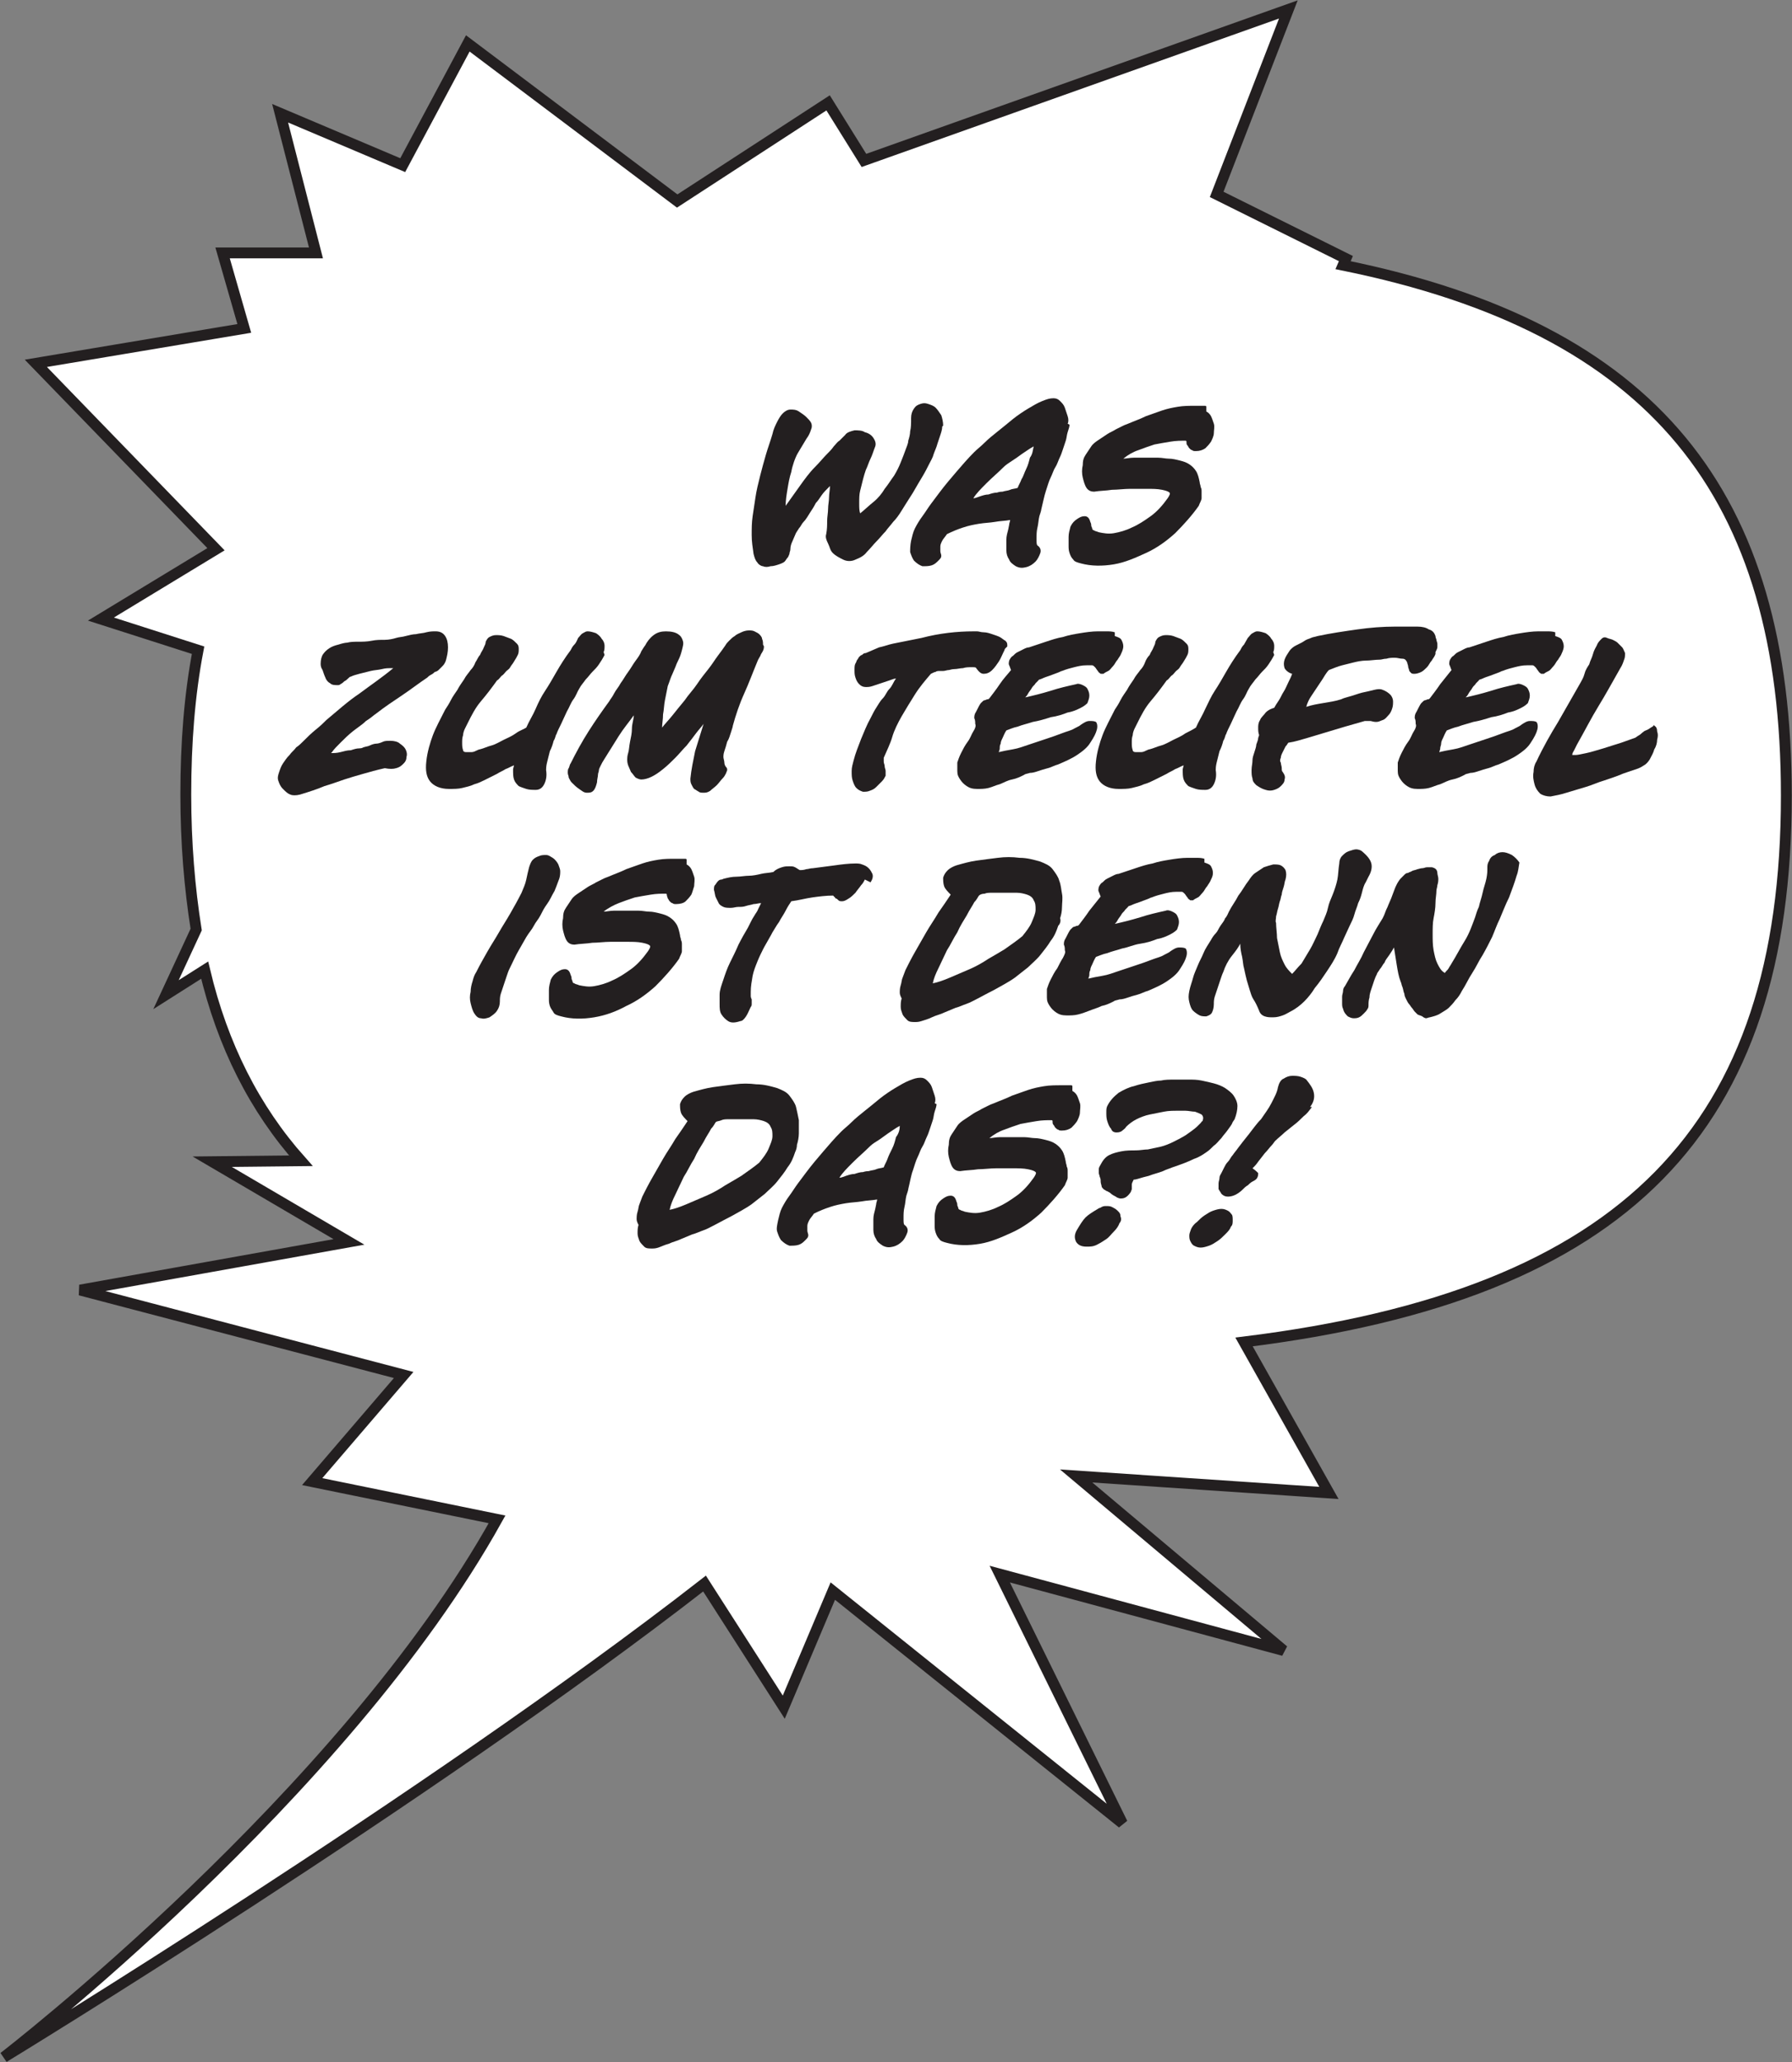 <?xml version="1.0" encoding="utf-8"?>
<!-- Generator: Adobe Illustrator 18.1.1, SVG Export Plug-In . SVG Version: 6.00 Build 0)  -->
<svg version="1.2" baseProfile="tiny" id="Ebene_1" xmlns="http://www.w3.org/2000/svg" xmlns:xlink="http://www.w3.org/1999/xlink"
	 x="0px" y="0px" width="190px" height="218.5px" viewBox="0 0 190 218.5" xml:space="preserve">
<rect x="0" y="0" width="190" height="218.5" fill="#808080" stroke="none"/>
<g>
	<g>
		<path fill="#FFFFFF" d="M189.4,84.3c0-32-14-49.5-47-56.2l0.3-0.7L129,20.6L136.6,1l-45,16l-3.8-6.1l-16,10.4L49.6,4.6l-6.9,12.9
			l-13-5.5l3.8,14.8h-9.9l2.3,8L3.8,38.5l19.1,19.7l-12.2,7.4L21,68.9c-0.9,4.7-1.3,9.8-1.3,15.3c0,5.1,0.4,9.9,1.1,14.3l-3.2,6.9
			l4.1-2.6c1.9,8,5.3,14.7,10.2,20.2l-9.4,0.1l14.5,8.5l-28.5,5.1l34.3,9L33.1,157l19.6,4C36.4,190.3,0.4,218,0.4,218
			s45-27.4,74.3-50.2l8.4,13.1l5.2-12.3l30.7,24.6l-13-26.4l30.1,8.1l-22-18.5l26.8,1.8l-9-16C172.5,137.2,189.4,119.5,189.4,84.3z"
			/>
	</g>
	<g>
		<path fill="none" stroke="#231F20" stroke-width="1.15" d="M189.4,84.3c0-32-14-49.5-47-56.2l0.3-0.7L129,20.6L136.6,1l-45,16
			l-3.8-6.1l-16,10.4L49.6,4.6l-6.9,12.9l-13-5.5l3.8,14.8h-9.9l2.3,8L3.8,38.5l19.1,19.7l-12.2,7.4L21,68.9
			c-0.9,4.7-1.3,9.8-1.3,15.3c0,5.1,0.4,9.9,1.1,14.3l-3.2,6.9l4.1-2.6c1.9,8,5.3,14.7,10.2,20.2l-9.4,0.1l14.5,8.5l-28.5,5.1
			l34.3,9L33.1,157l19.6,4C36.4,190.3,0.4,218,0.4,218s45-27.4,74.3-50.2l8.4,13.1l5.2-12.3l30.7,24.6l-13-26.4l30.1,8.1l-22-18.5
			l26.8,1.8l-9-16C172.5,137.2,189.4,119.5,189.4,84.3z"/>
	</g>
</g>
<g>
	<path fill="#231F20" d="M99.9,45.2c0,0.3-0.1,0.6-0.2,0.9c-0.1,0.3-0.2,0.6-0.3,0.9c-0.1,0.4-0.3,0.8-0.4,1.1
		c-0.1,0.4-0.3,0.7-0.5,1.1c-0.2,0.4-0.4,0.8-0.7,1.3c-0.3,0.5-0.6,1-1,1.7c-0.5,0.8-0.9,1.4-1.2,1.9c-0.3,0.5-0.6,0.9-0.9,1.2
		c-0.3,0.4-0.6,0.7-0.8,1c-0.3,0.3-0.6,0.7-1,1.1c-0.3,0.3-0.6,0.7-1,1.1c-0.3,0.4-0.7,0.6-1.2,0.8c-0.4,0.2-0.9,0.2-1.3,0
		c-0.4-0.2-0.8-0.4-1.1-0.7S88,58,87.8,57.6c-0.2-0.4-0.3-0.7-0.2-1c0.1-0.5,0.1-1,0.1-1.4s0.1-0.9,0.1-1.3c0-0.4,0.1-0.8,0.1-1.2
		s0.1-0.8,0.1-1.2c-0.4,0.4-0.7,0.7-0.9,1c-0.2,0.3-0.4,0.6-0.6,0.8c-0.2,0.4-0.4,0.7-0.6,1s-0.4,0.7-0.7,1
		c-0.2,0.2-0.3,0.5-0.5,0.7c-0.1,0.2-0.3,0.4-0.4,0.7c-0.1,0.2-0.2,0.5-0.3,0.7c-0.1,0.2-0.2,0.5-0.2,0.8c0,0.2-0.1,0.3-0.1,0.5
		c-0.1,0.2-0.1,0.3-0.2,0.4c-0.1,0.1-0.2,0.3-0.3,0.4c-0.1,0.1-0.3,0.2-0.6,0.3c-0.3,0.1-0.6,0.2-0.9,0.2c-0.3,0.1-0.6,0.1-0.8,0
		c-0.2,0-0.5-0.2-0.6-0.4c-0.2-0.2-0.3-0.5-0.4-0.9c-0.1-0.7-0.2-1.3-0.2-2s0-1.3,0.1-2s0.2-1.3,0.3-2c0.1-0.7,0.3-1.5,0.5-2.3
		c0.2-0.8,0.4-1.5,0.6-2.2c0.2-0.7,0.5-1.5,0.7-2.2c0.1-0.5,0.3-0.9,0.5-1.3c0.2-0.4,0.4-0.7,0.6-0.9s0.5-0.4,0.8-0.4
		c0.3,0,0.6,0,0.9,0.2c0.3,0.2,0.6,0.4,0.8,0.6c0.2,0.2,0.4,0.4,0.5,0.6c0.1,0.2,0.1,0.5,0,0.7c-0.1,0.3-0.2,0.6-0.5,1
		c-0.3,0.5-0.6,1-0.9,1.5S84,49.4,83.9,50c-0.2,0.6-0.3,1.2-0.4,1.8c-0.1,0.6-0.2,1.2-0.2,1.8c0.5-0.7,1-1.4,1.5-2.1
		c0.5-0.7,1-1.4,1.6-2c0.5-0.5,0.9-1,1.2-1.3c0.3-0.3,0.6-0.6,0.8-0.9c0.2-0.2,0.4-0.5,0.6-0.6c0.2-0.2,0.4-0.4,0.6-0.6
		c0.2-0.3,0.6-0.4,1-0.5c0.4,0,0.8,0,1.1,0.2c0.4,0.1,0.7,0.3,0.9,0.6s0.3,0.6,0.2,0.9c-0.2,0.5-0.3,0.9-0.5,1.3
		c-0.2,0.4-0.3,0.8-0.5,1.2c-0.1,0.3-0.2,0.6-0.3,1c-0.1,0.4-0.2,0.8-0.3,1.2c-0.1,0.4-0.1,0.8-0.1,1.3s0,0.8,0.1,1.1
		c0.5-0.4,0.9-0.8,1.4-1.2s0.9-0.9,1.2-1.4c0.4-0.5,0.7-1,1-1.4c0.3-0.5,0.5-0.9,0.7-1.4c0.2-0.5,0.4-1,0.5-1.3
		c0.1-0.3,0.3-0.7,0.3-1c0.1-0.3,0.2-0.7,0.2-1c0.1-0.4,0.1-0.8,0.1-1.4c0-0.4,0.1-0.7,0.3-1s0.4-0.4,0.7-0.5c0.3-0.1,0.5-0.1,0.8,0
		c0.3,0.1,0.6,0.2,0.8,0.4c0.2,0.2,0.4,0.5,0.6,0.8c0.1,0.3,0.2,0.7,0.2,1.1L99.9,45.2z"/>
	<path fill="#231F20" d="M113.4,45c0,0.2-0.1,0.5-0.2,0.8c-0.1,0.3-0.1,0.6-0.2,0.9c-0.1,0.3-0.2,0.6-0.3,0.9s-0.2,0.6-0.3,0.8
		c-0.2,0.4-0.3,0.8-0.5,1.1c-0.2,0.3-0.3,0.7-0.5,1.1c-0.2,0.4-0.3,0.8-0.5,1.4s-0.3,1.2-0.5,2c0,0.1-0.1,0.4-0.2,0.7
		c-0.1,0.4-0.1,0.8-0.2,1.2c-0.1,0.4-0.1,0.8-0.1,1.2c0,0.4,0,0.6,0.1,0.7c0.3,0.2,0.4,0.5,0.3,0.8c-0.1,0.3-0.3,0.7-0.5,0.9
		c-0.3,0.3-0.6,0.5-1,0.6c-0.4,0.1-0.7,0.1-1.1-0.1c-0.3-0.2-0.6-0.4-0.7-0.7c-0.2-0.3-0.3-0.6-0.3-1c0-0.4,0-0.7,0-1.1
		c0-0.4,0.1-0.7,0.2-1.1l0.1-0.5c0-0.2,0.1-0.3,0.1-0.5c-0.5,0.1-1.1,0.1-1.6,0.2c-0.6,0.1-1.1,0.1-1.7,0.2
		c-0.6,0.1-1.1,0.2-1.7,0.4c-0.6,0.2-1.1,0.4-1.7,0.7c-0.2,0.3-0.4,0.5-0.5,0.7c-0.1,0.2-0.2,0.4-0.2,0.6s0,0.4,0,0.5
		c0,0.2,0.1,0.3,0.1,0.5c0,0.2-0.1,0.3-0.3,0.5s-0.4,0.4-0.7,0.5c-0.3,0.1-0.6,0.1-1,0.1c-0.3-0.1-0.6-0.3-0.9-0.6
		c-0.2-0.3-0.3-0.6-0.4-0.9c0-0.3,0-0.7,0.1-1.2c0.1-0.4,0.2-0.9,0.4-1.3s0.5-0.9,0.8-1.3c0.3-0.4,0.6-0.9,0.9-1.3
		c0.3-0.4,0.6-0.8,0.9-1.2c0.6-0.8,1.2-1.5,1.8-2.2c0.6-0.7,1.2-1.4,1.9-2.1c0.3-0.3,0.7-0.6,1.1-1c0.4-0.4,0.9-0.8,1.4-1.2
		c0.5-0.4,1-0.8,1.6-1.3c0.5-0.4,1.1-0.8,1.6-1.1c0.5-0.3,1-0.6,1.5-0.8c0.5-0.2,0.8-0.3,1.2-0.3c0.3,0,0.5,0.1,0.7,0.3
		c0.2,0.2,0.4,0.4,0.5,0.7s0.2,0.6,0.3,0.9c0.1,0.3,0.1,0.6,0,0.8L113.4,45z M109.6,47.3c-0.2,0.1-0.5,0.3-0.8,0.5
		c-0.3,0.2-0.6,0.4-1,0.7c-0.3,0.2-0.6,0.4-0.9,0.6c-0.3,0.2-0.5,0.4-0.6,0.5c-0.5,0.5-1.1,1-1.7,1.6c-0.6,0.6-1.1,1.1-1.4,1.6
		c0.2,0,0.4-0.1,0.7-0.2c0.3-0.1,0.6-0.2,0.9-0.2c0.3-0.1,0.6-0.2,0.9-0.2c0.3-0.1,0.5-0.1,0.6-0.1c0.3-0.1,0.6-0.1,0.8-0.2
		c0.2-0.1,0.5-0.1,0.8-0.2c0.1-0.3,0.3-0.6,0.4-0.9c0.2-0.3,0.3-0.7,0.5-1.1c0.2-0.4,0.3-0.8,0.4-1.2
		C109.5,48.1,109.5,47.7,109.6,47.3L109.6,47.3z"/>
	<path fill="#231F20" d="M127.9,43.6c0.2,0.1,0.4,0.3,0.5,0.5s0.2,0.5,0.3,0.8s0,0.7,0,1s-0.2,0.7-0.3,0.9c-0.2,0.3-0.4,0.5-0.6,0.7
		c-0.3,0.2-0.6,0.3-1,0.3c-0.2,0-0.3,0-0.4-0.1c-0.1,0-0.2-0.1-0.3-0.2s-0.1-0.2-0.2-0.3s-0.1-0.2-0.1-0.4c0,0,0-0.1-0.1-0.1
		c-0.5,0-1,0-1.6,0.1c-0.6,0.1-1.2,0.2-1.7,0.3c-0.6,0.2-1.2,0.4-1.7,0.6c-0.6,0.2-1.1,0.5-1.6,0.9c0.3,0,0.7-0.1,1.1-0.1
		s0.9,0,1.3,0s0.9,0,1.3,0c0.4,0,0.8,0.1,1.1,0.1c0.4,0,0.8,0.1,1.2,0.2c0.4,0.1,0.7,0.2,1,0.4c0.3,0.2,0.5,0.4,0.7,0.7
		c0.2,0.3,0.3,0.7,0.4,1.2c0,0.2,0.1,0.3,0.1,0.5c0.1,0.2,0.1,0.3,0.1,0.5c0,0.2,0,0.5,0,0.7s-0.2,0.5-0.3,0.8c-0.7,1-1.6,2-2.5,2.9
		c-1,0.9-2,1.6-3.1,2.1s-2.2,1-3.4,1.2c-1.2,0.2-2.4,0.2-3.5-0.1c-0.4-0.1-0.7-0.2-0.8-0.4c-0.2-0.2-0.3-0.4-0.4-0.7
		s-0.1-0.5-0.1-0.8s0-0.6,0-0.9c0-0.4,0.1-0.7,0.2-1.1c0.2-0.4,0.4-0.6,0.7-0.8c0.3-0.2,0.5-0.3,0.8-0.3s0.5,0.2,0.6,0.6
		c0.1,0.2,0.1,0.3,0.1,0.4c0,0.1,0.1,0.2,0.1,0.3c0,0.1,0.1,0.2,0.2,0.2c0.1,0.1,0.3,0.1,0.5,0.2c0.5,0.1,1,0.2,1.6,0.1
		s1.3-0.3,1.9-0.6c0.7-0.3,1.3-0.7,2-1.2s1.3-1.2,1.8-1.9c0.2-0.3,0.3-0.5,0.2-0.6c-0.1-0.1-0.3-0.2-0.8-0.3s-1-0.1-1.6-0.1
		c-0.6,0-1.2,0-1.8,0c-0.6,0-1.3,0.1-1.9,0.1c-0.6,0.1-1.3,0.1-1.9,0.2c-0.3,0-0.6-0.1-0.8-0.4c-0.2-0.3-0.3-0.7-0.4-1.1
		c-0.1-0.4-0.1-0.9,0-1.3c0-0.5,0.1-0.8,0.3-1.1c0.2-0.3,0.4-0.6,0.6-0.9c0.2-0.3,0.5-0.5,0.8-0.7s0.6-0.4,0.9-0.6
		c0.3-0.2,0.6-0.3,0.9-0.5c0.2-0.1,0.4-0.2,0.6-0.3c0.2-0.1,0.4-0.2,0.7-0.3c0.7-0.3,1.3-0.5,1.9-0.8c0.6-0.2,1.1-0.4,1.7-0.6
		c0.6-0.2,1.1-0.3,1.7-0.4s1.2-0.1,1.8-0.1c0.1,0,0.1,0,0.3,0c0.1,0,0.2,0,0.4,0c0.1,0,0.2,0,0.3,0c0.1,0,0.2,0,0.2,0.1L127.9,43.6z
		"/>
	<path fill="#231F20" d="M46.5,71c-0.1,0.1-0.3,0.2-0.4,0.2c-0.1,0.1-0.2,0.2-0.4,0.3s-0.3,0.2-0.4,0.3c-0.9,0.6-1.8,1.3-2.7,1.9
		c-0.9,0.6-1.8,1.2-2.7,1.9c-0.3,0.2-0.6,0.5-1.1,0.8c-0.4,0.4-0.9,0.7-1.4,1.1s-0.9,0.8-1.3,1.2c-0.4,0.4-0.7,0.7-0.9,1
		c0,0,0,0-0.1,0.1c0.3,0,0.6,0,1-0.1c0.4-0.1,0.7-0.2,1.1-0.2c0.3-0.1,0.6-0.2,0.9-0.2s0.4-0.1,0.4-0.1c0.3-0.1,0.5-0.1,0.7-0.2
		c0.2-0.1,0.5-0.2,0.7-0.2s0.5-0.1,0.7-0.2s0.5-0.1,0.8-0.1c0.4,0,0.8,0.1,1,0.3c0.3,0.2,0.5,0.4,0.6,0.6c0.1,0.2,0.2,0.5,0.1,0.8
		c0,0.3-0.1,0.5-0.3,0.7c-0.2,0.2-0.4,0.4-0.8,0.5c-0.3,0.1-0.7,0.1-1.2,0c-0.9,0.2-1.6,0.4-2.3,0.6c-0.7,0.2-1.4,0.4-2,0.6
		s-1.4,0.5-2.1,0.7c-0.7,0.3-1.6,0.6-2.6,0.9c-0.4,0.1-0.8,0.1-1,0c-0.3-0.1-0.5-0.3-0.8-0.6c-0.3-0.3-0.4-0.6-0.5-0.9
		c-0.1-0.3,0-0.6,0.1-0.9c0.1-0.3,0.2-0.6,0.4-0.9s0.4-0.6,0.7-0.9c0.2-0.3,0.5-0.5,0.7-0.8c0.3-0.2,0.5-0.4,0.7-0.6
		c0.5-0.5,0.9-0.9,1.4-1.3s0.8-0.7,1.1-1c1.2-1,2.3-2,3.5-2.8c1.2-0.9,2.4-1.7,3.6-2.7h-0.3c-0.2,0-0.5,0-0.9,0.1
		c-0.4,0.1-0.8,0.1-1.2,0.2c-0.4,0.1-0.8,0.2-1.2,0.3s-0.7,0.2-0.9,0.3c-0.1,0-0.2,0.1-0.3,0.2c-0.1,0.1-0.2,0.2-0.4,0.3
		c-0.1,0.1-0.2,0.2-0.4,0.3c-0.1,0.1-0.2,0.1-0.3,0.1c-0.3,0-0.6,0-0.8-0.2c-0.2-0.1-0.4-0.3-0.5-0.6c-0.1-0.2-0.2-0.5-0.3-0.8
		C34,70.7,34,70.5,34,70.3c0-0.4,0.1-0.7,0.2-0.9c0.2-0.3,0.4-0.5,0.7-0.7c0.3-0.2,0.6-0.3,1-0.4c0.3-0.1,0.7-0.2,0.9-0.2
		c0.4-0.1,0.8-0.1,1.2-0.1c0.4,0,0.9,0,1.4-0.1s0.9-0.1,1.4-0.1c0.4,0,0.9-0.1,1.2-0.2c0.3-0.1,0.7-0.1,1-0.2
		c0.4-0.1,0.8-0.2,1.1-0.2c0.4-0.1,0.8-0.1,1.1-0.2c0.4-0.1,0.7-0.1,1-0.1c0.5,0,0.8,0.2,1,0.5s0.3,0.7,0.3,1.2s-0.1,0.9-0.2,1.3
		c-0.1,0.4-0.3,0.6-0.4,0.7L46.5,71z"/>
	<path fill="#231F20" d="M64.1,69.4c-0.2,0.4-0.4,0.7-0.6,1c-0.2,0.3-0.4,0.5-0.7,0.8c-0.2,0.2-0.4,0.5-0.7,0.8
		c-0.2,0.3-0.5,0.6-0.7,1c-0.2,0.3-0.3,0.7-0.6,1.1s-0.4,0.8-0.7,1.3c-0.2,0.4-0.4,0.9-0.6,1.3s-0.4,0.8-0.5,1.1
		c-0.1,0.1-0.1,0.4-0.3,0.7c-0.1,0.4-0.2,0.7-0.4,1.1c-0.1,0.4-0.2,0.8-0.3,1.2c-0.1,0.4-0.1,0.7-0.1,0.8c0.1,0.6,0,1.1-0.2,1.5
		c-0.2,0.4-0.5,0.6-0.9,0.6c-0.3,0-0.7,0-1-0.1c-0.3-0.1-0.6-0.2-0.8-0.3c-0.2-0.2-0.4-0.4-0.5-0.7c-0.1-0.3-0.1-0.6-0.1-1.1
		l0.1-0.4c-0.3,0.1-0.6,0.3-0.9,0.4c-0.3,0.2-0.6,0.3-0.9,0.5c-0.4,0.2-0.8,0.4-1.2,0.6s-0.8,0.4-1.2,0.5c-0.4,0.2-0.9,0.3-1.3,0.4
		s-0.9,0.1-1.4,0.1c-0.9,0-1.6-0.3-2-0.8s-0.5-1.2-0.4-2.1c0.1-1,0.4-2,0.7-2.8c0.3-0.8,0.8-1.7,1.3-2.7c0.2-0.3,0.4-0.6,0.6-1
		c0.2-0.4,0.5-0.8,0.7-1.1c0.2-0.4,0.5-0.8,0.7-1.1c0.2-0.4,0.5-0.7,0.7-1c0.2-0.2,0.4-0.5,0.5-0.8c0.2-0.3,0.3-0.6,0.5-0.8
		c0.1-0.3,0.3-0.5,0.4-0.8c0.1-0.2,0.2-0.4,0.2-0.6c0.1-0.2,0.2-0.4,0.4-0.5c0.2-0.1,0.4-0.2,0.7-0.2c0.2,0,0.5,0,0.8,0.1
		c0.3,0.1,0.5,0.2,0.8,0.3c0.2,0.1,0.4,0.3,0.6,0.5c0.2,0.2,0.2,0.4,0.2,0.6c0,0.2,0,0.4-0.1,0.6c-0.1,0.2-0.2,0.4-0.4,0.7
		c-0.1,0.2-0.3,0.4-0.4,0.6c-0.1,0.2-0.3,0.3-0.4,0.4c-0.2,0.2-0.3,0.4-0.5,0.5c-0.2,0.2-0.3,0.4-0.5,0.5c-0.5,0.7-1.1,1.5-1.7,2.2
		c-0.6,0.7-1,1.5-1.4,2.3c-0.1,0.2-0.2,0.4-0.3,0.6c-0.1,0.2-0.2,0.5-0.2,0.7c-0.1,0.3-0.1,0.5-0.1,0.8s0,0.5,0.1,0.8
		c0,0.1,0.1,0.2,0.3,0.2c0.2,0,0.4,0,0.6,0c0.2,0,0.4-0.1,0.6-0.2c0.2-0.1,0.3-0.1,0.3-0.1c0.4-0.1,0.8-0.3,1.2-0.4s0.9-0.4,1.3-0.6
		s0.9-0.4,1.3-0.7s0.8-0.4,1.1-0.6c0.3-0.7,0.7-1.3,1-2s0.6-1.3,1-1.9c0.4-0.6,0.8-1.3,1.2-2c0.4-0.7,0.9-1.5,1.5-2.3
		c0.1-0.2,0.2-0.4,0.4-0.6s0.3-0.5,0.4-0.7c0.2-0.2,0.3-0.4,0.5-0.5c0.2-0.1,0.3-0.2,0.5-0.2c0.3,0,0.6,0.1,0.9,0.2
		c0.3,0.2,0.5,0.4,0.6,0.6c0.2,0.2,0.3,0.5,0.3,0.7c0,0.3,0,0.5-0.1,0.7L64.1,69.4z"/>
	<path fill="#231F20" d="M81,68.5c0,0.3-0.1,0.5-0.3,0.8c-0.1,0.3-0.3,0.5-0.4,0.8c-0.5,1.2-0.9,2.3-1.4,3.4
		c-0.5,1.1-0.9,2.3-1.2,3.4c0,0.1-0.1,0.4-0.2,0.7c-0.1,0.3-0.2,0.7-0.4,1c-0.1,0.4-0.2,0.7-0.3,1c-0.1,0.3-0.1,0.5-0.1,0.6
		c0,0.2,0.1,0.4,0.1,0.6s0.1,0.4,0.2,0.5c0.1,0.1,0.1,0.2,0.1,0.3c0,0.1-0.1,0.2-0.1,0.3c-0.1,0.2-0.2,0.4-0.4,0.6
		c-0.2,0.2-0.4,0.5-0.6,0.7s-0.5,0.4-0.7,0.6c-0.3,0.2-0.5,0.2-0.7,0.2c-0.2,0-0.4,0-0.5-0.1c-0.2-0.1-0.3-0.2-0.5-0.3
		c-0.1-0.1-0.2-0.3-0.3-0.5c-0.1-0.2-0.1-0.4-0.1-0.6c0.1-1,0.3-1.9,0.5-2.9c0.3-1,0.6-1.9,0.9-2.9c-0.2,0.3-0.5,0.6-0.8,1
		c-0.3,0.4-0.6,0.8-1,1.3c-0.4,0.4-0.8,0.9-1.2,1.3s-0.8,0.8-1.3,1.2s-0.8,0.6-1.2,0.8s-0.8,0.3-1.1,0.3c-0.2,0-0.4-0.1-0.6-0.2
		c-0.2-0.2-0.3-0.4-0.5-0.6c-0.1-0.2-0.2-0.5-0.3-0.7c-0.1-0.3-0.1-0.5-0.1-0.6c0-0.1,0-0.4,0.1-0.7s0.1-0.7,0.2-1.2
		c0.1-0.5,0.2-0.9,0.2-1.4s0.2-1,0.2-1.4c-0.5,0.7-1.1,1.4-1.6,2.2c-0.5,0.8-1,1.6-1.5,2.4c-0.2,0.3-0.3,0.5-0.4,0.7
		c-0.1,0.2-0.2,0.4-0.2,0.5c0,0.2-0.1,0.3-0.1,0.5c0,0.2-0.1,0.5-0.1,0.8c-0.1,0.4-0.2,0.7-0.4,0.9c-0.2,0.2-0.4,0.2-0.7,0.2
		c-0.3,0-0.5-0.2-0.8-0.4c-0.3-0.2-0.5-0.4-0.8-0.7c-0.1-0.1-0.2-0.3-0.3-0.5c0-0.2-0.1-0.3-0.1-0.5s0-0.4,0.1-0.5
		c0.1-0.2,0.1-0.4,0.2-0.5c0.6-1.2,1.2-2.3,1.9-3.4c0.7-1.1,1.4-2.1,2.2-3.2c0.1-0.2,0.3-0.4,0.5-0.8s0.5-0.7,0.7-1.1
		c0.3-0.4,0.5-0.8,0.8-1.2s0.5-0.8,0.8-1.2s0.5-0.7,0.6-1c0.2-0.3,0.3-0.5,0.4-0.6c0.2-0.4,0.5-0.8,0.9-1.1c0.4-0.3,0.8-0.4,1.3-0.4
		c0.6,0,1,0.1,1.3,0.3s0.4,0.4,0.5,0.7c0.1,0.3,0,0.6-0.1,1s-0.2,0.7-0.4,1.1c-0.1,0.2-0.2,0.4-0.3,0.7c-0.1,0.2-0.2,0.5-0.3,0.7
		c-0.2,0.4-0.3,0.8-0.5,1.3c-0.1,0.5-0.2,1-0.3,1.5c-0.1,0.5-0.1,1-0.2,1.5c0,0.5-0.1,1-0.1,1.4c0.3-0.4,0.7-0.8,1.1-1.3
		s0.8-1,1.3-1.6c0.4-0.6,0.9-1.1,1.3-1.7c0.4-0.6,0.8-1.1,1.2-1.6s0.7-1,1-1.4c0.3-0.4,0.6-0.8,0.8-1.1c0.1-0.2,0.3-0.4,0.4-0.5
		c0.2-0.2,0.4-0.4,0.6-0.5c0.2-0.2,0.5-0.3,0.7-0.4s0.5-0.2,0.8-0.2c0.2,0,0.4,0,0.6,0.1c0.2,0.1,0.4,0.2,0.5,0.3
		c0.1,0.1,0.3,0.3,0.3,0.5c0.1,0.2,0.1,0.4,0.1,0.6L81,68.5z"/>
	<path fill="#231F20" d="M106.6,68.7c-0.1,0.1-0.1,0.2-0.1,0.2l-0.1,0.2c-0.2,0.4-0.3,0.7-0.5,1c-0.2,0.3-0.4,0.6-0.7,0.9
		c-0.3,0.3-0.6,0.4-0.9,0.4s-0.5-0.2-0.8-0.6c0-0.1-0.2-0.1-0.5-0.1s-0.6,0-0.9,0.1c-0.3,0-0.6,0.1-0.9,0.1c-0.3,0-0.5,0.1-0.6,0.1
		c-0.2,0-0.4,0.1-0.6,0.1s-0.3,0-0.4,0s-0.3,0-0.4,0.1c-0.1,0-0.3,0.1-0.5,0.2c-0.6,0.7-1.2,1.4-1.7,2.2c-0.5,0.8-1,1.6-1.4,2.3
		c-0.4,0.7-0.8,1.5-1,2.2s-0.6,1.5-0.9,2.2c0,0.1,0,0.2,0,0.4c0,0.2,0.1,0.3,0.1,0.5c0,0.2,0.1,0.3,0.1,0.5c0,0.2,0,0.3,0,0.5
		c-0.1,0.2-0.2,0.4-0.4,0.6s-0.4,0.4-0.6,0.6s-0.4,0.3-0.7,0.4c-0.2,0.1-0.5,0.1-0.7,0.1c-0.3-0.1-0.5-0.2-0.7-0.4
		c-0.2-0.2-0.3-0.5-0.4-0.8c-0.1-0.3-0.1-0.6-0.1-1c0-0.4,0.1-0.7,0.2-1.1c0.2-0.8,0.5-1.5,0.8-2.3c0.3-0.7,0.6-1.5,1-2.2
		c0.2-0.4,0.4-0.8,0.6-1.1s0.4-0.7,0.7-1s0.4-0.7,0.7-1s0.4-0.7,0.7-1.1c-0.2,0-0.4,0.1-0.7,0.2c-0.3,0.1-0.6,0.2-0.9,0.3
		s-0.6,0.2-0.9,0.3c-0.3,0.1-0.5,0.1-0.7,0.1c-0.3,0-0.5-0.1-0.7-0.3c-0.2-0.2-0.3-0.4-0.4-0.7c-0.1-0.3-0.1-0.5-0.1-0.8
		c0-0.3,0-0.5,0.1-0.7c0.1-0.1,0.1-0.3,0.2-0.4c0.1-0.1,0.1-0.2,0.2-0.3c0.1-0.1,0.2-0.2,0.3-0.2c0.1-0.1,0.2-0.2,0.4-0.2
		c0.5-0.2,0.9-0.4,1.4-0.6c0.5-0.1,1-0.3,1.5-0.4s1-0.2,1.5-0.3s1-0.2,1.5-0.3c1.9-0.5,3.8-0.7,5.5-0.7c0.1,0,0.2,0,0.4,0
		s0.4,0.1,0.7,0.1c0.3,0,0.6,0.1,0.9,0.2c0.3,0.1,0.6,0.2,0.8,0.3s0.4,0.3,0.6,0.4c0.2,0.2,0.2,0.3,0.2,0.6L106.6,68.7z"/>
	<path fill="#231F20" d="M118.2,67.4c0.3,0.1,0.6,0.2,0.7,0.4c0.1,0.2,0.2,0.4,0.2,0.7c0,0.2-0.1,0.5-0.2,0.7
		c-0.1,0.3-0.3,0.5-0.4,0.7c-0.2,0.2-0.3,0.5-0.5,0.7c-0.2,0.2-0.3,0.4-0.5,0.5c-0.2,0.1-0.4,0.2-0.5,0.3c-0.1,0-0.2,0-0.3,0
		c-0.1-0.1-0.2-0.1-0.3-0.3c-0.1-0.1-0.2-0.3-0.3-0.4s-0.2-0.2-0.3-0.2c-0.1,0-0.3,0-0.6,0c-0.5,0-0.9,0.1-1.3,0.2s-0.8,0.2-1.3,0.4
		c-0.1,0-0.2,0.1-0.5,0.2c-0.3,0.1-0.5,0.2-0.8,0.3c-0.3,0.1-0.6,0.2-0.8,0.3c-0.2,0.1-0.4,0.1-0.4,0.2c-0.1,0.1-0.2,0.2-0.3,0.3
		c-0.1,0.2-0.3,0.3-0.4,0.5c-0.1,0.2-0.3,0.4-0.4,0.6c-0.1,0.2-0.2,0.3-0.3,0.4c0.9-0.2,1.7-0.4,2.7-0.7c0.9-0.3,1.8-0.5,2.7-0.7
		c0.2-0.1,0.5,0,0.7,0.1c0.2,0.1,0.4,0.2,0.5,0.4c0.1,0.2,0.2,0.4,0.2,0.7c0,0.3-0.1,0.5-0.2,0.8c-0.1,0.1-0.3,0.3-0.7,0.5
		c-0.4,0.2-0.8,0.4-1.4,0.5c-0.5,0.2-1.1,0.4-1.8,0.5c-0.6,0.2-1.3,0.4-1.9,0.5c-0.6,0.2-1.1,0.3-1.6,0.5c-0.5,0.1-0.9,0.3-1.2,0.4
		c-0.2,0.3-0.3,0.6-0.4,0.8c-0.1,0.2-0.2,0.4-0.2,0.6c-0.1,0.2-0.1,0.3-0.1,0.5c0,0.2-0.1,0.3-0.1,0.4c0.4-0.1,0.9-0.2,1.5-0.3
		c0.6-0.1,1.1-0.3,1.7-0.5c0.6-0.2,1.2-0.4,1.8-0.6s1.2-0.4,1.7-0.6c0.5-0.2,1-0.3,1.3-0.5c0.4-0.2,0.6-0.3,0.7-0.4
		c0.3-0.2,0.6-0.4,0.9-0.4c0.3,0,0.5,0,0.7,0.1c0.1,0.1,0.2,0.4,0.1,0.8c-0.1,0.4-0.3,0.8-0.7,1.4c-0.3,0.5-0.8,0.9-1.4,1.3
		c-0.6,0.4-1.3,0.7-2,1c-0.4,0.1-0.7,0.3-1.1,0.4c-0.4,0.1-0.7,0.2-1,0.3c-0.3,0.1-0.6,0.2-0.9,0.2c-0.3,0.1-0.5,0.1-0.6,0.2
		c-0.4,0.2-0.8,0.4-1.3,0.5s-0.8,0.3-1.3,0.5c-0.4,0.1-0.8,0.3-1.2,0.4c-0.4,0.1-0.8,0.1-1.2,0.1c-0.5,0-0.8-0.1-1.1-0.3
		c-0.3-0.2-0.5-0.4-0.7-0.7c-0.2-0.3-0.3-0.5-0.3-0.9s0-0.6,0-0.9c0.1-0.3,0.2-0.6,0.4-1s0.4-0.8,0.7-1.2s0.4-0.8,0.6-1.1
		s0.3-0.6,0.2-0.8c0-0.2,0-0.4-0.1-0.6c0-0.2,0-0.4,0.2-0.7c0.2-0.4,0.4-0.8,0.5-0.9c0.2-0.2,0.3-0.3,0.4-0.3c0.1,0,0.2-0.1,0.3-0.1
		c0.1,0,0.1,0,0.2-0.1c0.3-0.4,0.7-0.9,1.1-1.5s0.8-1,1.2-1.5c-0.1-0.2-0.1-0.3-0.2-0.5c-0.1-0.2,0-0.4,0-0.5
		c0.1-0.2,0.2-0.4,0.4-0.5c0.2-0.2,0.3-0.3,0.5-0.4s0.4-0.2,0.6-0.3s0.4-0.2,0.6-0.2c0.6-0.2,1.2-0.4,1.8-0.6
		c0.6-0.2,1.2-0.4,1.8-0.5c0.6-0.2,1.2-0.3,1.8-0.4c0.6-0.1,1.3-0.2,1.9-0.2c0.3,0,0.6,0,0.9,0c0.3,0,0.6,0,0.9,0.1L118.2,67.4z"/>
	<path fill="#231F20" d="M135.1,69.4c-0.2,0.4-0.4,0.7-0.6,1c-0.2,0.3-0.4,0.5-0.7,0.8c-0.2,0.2-0.4,0.5-0.7,0.8
		c-0.2,0.3-0.5,0.6-0.7,1c-0.2,0.3-0.3,0.7-0.6,1.1s-0.4,0.8-0.7,1.3c-0.2,0.4-0.4,0.9-0.6,1.3s-0.4,0.8-0.5,1.1
		c-0.1,0.1-0.1,0.4-0.3,0.7c-0.1,0.4-0.2,0.7-0.4,1.1c-0.1,0.4-0.2,0.8-0.3,1.2c-0.1,0.4-0.1,0.7-0.1,0.8c0.1,0.6,0,1.1-0.2,1.5
		s-0.5,0.6-0.9,0.6c-0.3,0-0.7,0-1-0.1c-0.3-0.1-0.6-0.2-0.8-0.3c-0.2-0.2-0.4-0.4-0.5-0.7c-0.1-0.3-0.1-0.6-0.1-1.1l0.1-0.4
		c-0.3,0.1-0.6,0.3-0.9,0.4c-0.3,0.2-0.6,0.3-0.9,0.5c-0.4,0.2-0.8,0.4-1.2,0.6s-0.8,0.4-1.2,0.5c-0.4,0.2-0.9,0.3-1.3,0.4
		s-0.9,0.1-1.4,0.1c-0.9,0-1.6-0.3-2-0.8s-0.5-1.2-0.4-2.1c0.1-1,0.4-2,0.7-2.8c0.3-0.8,0.8-1.7,1.3-2.7c0.2-0.3,0.4-0.6,0.6-1
		c0.2-0.4,0.5-0.8,0.7-1.1c0.2-0.4,0.5-0.8,0.7-1.1c0.2-0.4,0.5-0.7,0.7-1c0.2-0.2,0.4-0.5,0.5-0.8s0.3-0.6,0.5-0.8
		c0.1-0.3,0.3-0.5,0.4-0.8c0.1-0.2,0.2-0.4,0.2-0.6c0.1-0.2,0.2-0.4,0.4-0.5c0.2-0.1,0.4-0.2,0.7-0.2c0.2,0,0.5,0,0.8,0.1
		c0.3,0.1,0.5,0.2,0.8,0.3c0.2,0.1,0.4,0.3,0.6,0.5s0.2,0.4,0.2,0.6c0,0.2,0,0.4-0.1,0.6c-0.1,0.2-0.2,0.4-0.4,0.7
		c-0.1,0.2-0.3,0.4-0.4,0.6c-0.1,0.2-0.3,0.3-0.4,0.4c-0.2,0.2-0.3,0.4-0.5,0.5c-0.2,0.2-0.3,0.4-0.5,0.5c-0.5,0.7-1.1,1.5-1.7,2.2
		s-1,1.5-1.4,2.3c-0.1,0.2-0.2,0.4-0.3,0.6c-0.1,0.2-0.2,0.5-0.2,0.7c-0.1,0.3-0.1,0.5-0.1,0.8s0,0.5,0.1,0.8c0,0.1,0.1,0.2,0.3,0.2
		c0.2,0,0.4,0,0.6,0c0.2,0,0.4-0.1,0.6-0.2c0.2-0.1,0.3-0.1,0.3-0.1c0.4-0.1,0.8-0.3,1.2-0.4s0.9-0.4,1.3-0.6s0.9-0.4,1.3-0.7
		c0.4-0.2,0.8-0.4,1.1-0.6c0.3-0.7,0.7-1.3,1-2c0.3-0.6,0.6-1.3,1-1.9s0.8-1.3,1.2-2c0.4-0.7,0.9-1.5,1.5-2.3
		c0.1-0.2,0.2-0.4,0.4-0.6c0.1-0.2,0.3-0.5,0.4-0.7c0.2-0.2,0.3-0.4,0.5-0.5c0.2-0.1,0.3-0.2,0.5-0.2c0.3,0,0.6,0.1,0.9,0.2
		c0.3,0.2,0.5,0.4,0.6,0.6c0.2,0.2,0.3,0.5,0.3,0.7c0,0.3,0,0.5-0.1,0.7L135.1,69.4z"/>
	<path fill="#231F20" d="M152.2,69.3c-0.1,0.3-0.3,0.5-0.4,0.7c-0.2,0.2-0.3,0.5-0.5,0.7s-0.4,0.4-0.6,0.5c-0.2,0.1-0.5,0.2-0.7,0.2
		c-0.2,0-0.3,0-0.4-0.1c-0.1-0.1-0.2-0.2-0.2-0.3s-0.1-0.2-0.1-0.4c0-0.1-0.1-0.3-0.1-0.4c-0.1-0.2-0.2-0.4-0.5-0.4
		s-0.5-0.1-0.8-0.1c-0.3,0-0.6,0-0.9,0.1c-0.3,0-0.5,0.1-0.7,0.1c-0.5,0-1,0.1-1.5,0.1c-0.4,0-0.9,0.1-1.3,0.2s-0.8,0.2-1.2,0.3
		s-0.9,0.3-1.4,0.5c-0.3,0.3-0.5,0.7-0.7,1s-0.4,0.6-0.6,0.9c-0.2,0.3-0.4,0.6-0.6,0.9s-0.4,0.7-0.5,1.1c0.6-0.2,1.2-0.3,1.8-0.4
		c0.6-0.1,1.3-0.2,1.9-0.4c0.2-0.1,0.5-0.2,0.9-0.3c0.4-0.1,0.9-0.3,1.3-0.4c0.5-0.1,0.9-0.2,1.3-0.3c0.4-0.1,0.7-0.1,0.9,0
		c0.3,0.1,0.6,0.3,0.8,0.5s0.3,0.5,0.3,0.7c0,0.3,0,0.5-0.1,0.8c-0.1,0.3-0.2,0.5-0.4,0.7c-0.2,0.2-0.3,0.4-0.6,0.5
		s-0.4,0.2-0.7,0.2c-0.3,0-0.5-0.1-0.6-0.1c-0.2,0-0.4,0-0.6,0c-0.7,0.2-1.4,0.4-2.1,0.6c-0.7,0.2-1.3,0.4-2,0.6s-1.3,0.4-2,0.6
		c-0.7,0.2-1.3,0.4-2,0.5c-0.1,0.1-0.1,0.2-0.3,0.4c-0.1,0.2-0.2,0.4-0.3,0.6c-0.1,0.2-0.2,0.4-0.2,0.6c-0.1,0.2-0.1,0.4,0,0.5
		c0,0.2,0.1,0.4,0.1,0.6s0,0.3,0.1,0.4c0.2,0.3,0.3,0.5,0.2,0.8c0,0.3-0.2,0.5-0.4,0.7s-0.4,0.3-0.7,0.4c-0.3,0.1-0.6,0.1-0.9,0
		c-0.4-0.1-0.7-0.3-1-0.5c-0.2-0.2-0.4-0.4-0.4-0.7c-0.1-0.3-0.1-0.5-0.1-0.9s0.1-0.7,0.1-1.1c0-0.2,0.1-0.5,0.2-0.8
		c0.1-0.3,0.2-0.6,0.2-0.8c0.1-0.3,0.2-0.5,0.2-0.7l0.1-0.3c-0.1-0.3-0.1-0.5-0.1-0.8c0-0.2,0-0.5,0.2-0.8c0.1-0.3,0.4-0.5,0.6-0.8
		c0.3-0.3,0.6-0.4,0.9-0.5c0.1-0.2,0.3-0.5,0.5-0.8c0.2-0.3,0.3-0.6,0.5-0.9s0.3-0.6,0.5-1s0.3-0.6,0.4-0.9
		c-0.4-0.1-0.7-0.4-0.8-0.6c-0.1-0.3-0.1-0.6,0-0.9c0.1-0.3,0.3-0.6,0.5-0.9c0.2-0.3,0.5-0.5,0.7-0.6s0.4-0.2,0.6-0.3
		s0.3-0.2,0.5-0.3c0.2-0.1,0.3-0.1,0.5-0.2c0.2-0.1,0.4-0.1,0.7-0.2c1.4-0.3,2.8-0.5,4.2-0.7c1.4-0.2,2.7-0.3,4-0.3c0.2,0,0.6,0,1,0
		c0.4,0,0.9,0,1.4,0c0.5,0,0.9,0.1,1.2,0.3c0.4,0.1,0.6,0.4,0.7,0.7c0,0.2,0.1,0.3,0.1,0.4c0,0.1,0.1,0.3,0.1,0.4s0,0.2,0,0.4
		c0,0.1-0.1,0.3-0.2,0.5L152.2,69.3z"/>
	<path fill="#231F20" d="M164.9,67.4c0.3,0.1,0.6,0.2,0.7,0.4c0.1,0.2,0.2,0.4,0.2,0.7c0,0.2-0.1,0.5-0.2,0.7
		c-0.1,0.3-0.3,0.5-0.4,0.7c-0.2,0.2-0.3,0.5-0.5,0.7s-0.3,0.4-0.5,0.5c-0.2,0.1-0.4,0.2-0.5,0.3c-0.1,0-0.2,0-0.3,0
		c-0.1-0.1-0.2-0.1-0.3-0.3c-0.1-0.1-0.2-0.3-0.3-0.4c-0.1-0.1-0.2-0.2-0.3-0.2c-0.1,0-0.3,0-0.6,0c-0.5,0-0.9,0.1-1.3,0.2
		s-0.8,0.2-1.3,0.4c-0.1,0-0.2,0.1-0.5,0.2s-0.5,0.2-0.8,0.3c-0.3,0.1-0.6,0.2-0.8,0.3c-0.2,0.1-0.4,0.1-0.4,0.2
		c-0.1,0.1-0.2,0.2-0.3,0.3c-0.1,0.2-0.3,0.3-0.4,0.5c-0.1,0.2-0.3,0.4-0.4,0.6c-0.1,0.2-0.2,0.3-0.3,0.4c0.9-0.2,1.7-0.4,2.7-0.7
		c0.9-0.3,1.8-0.5,2.7-0.7c0.2-0.1,0.5,0,0.7,0.1s0.4,0.2,0.5,0.4c0.1,0.2,0.2,0.4,0.2,0.7c0,0.3-0.1,0.5-0.2,0.8
		c-0.1,0.1-0.3,0.3-0.7,0.5c-0.4,0.2-0.8,0.4-1.4,0.5c-0.5,0.2-1.1,0.4-1.8,0.5c-0.6,0.2-1.3,0.4-1.9,0.5c-0.6,0.2-1.1,0.3-1.6,0.5
		c-0.5,0.1-0.9,0.3-1.2,0.4c-0.2,0.3-0.3,0.6-0.4,0.8c-0.1,0.2-0.2,0.4-0.2,0.6s-0.1,0.3-0.1,0.5c0,0.2-0.1,0.3-0.1,0.4
		c0.4-0.1,0.9-0.2,1.5-0.3c0.6-0.1,1.1-0.3,1.7-0.5c0.6-0.2,1.2-0.4,1.8-0.6c0.6-0.2,1.2-0.4,1.7-0.6c0.5-0.2,1-0.3,1.3-0.5
		c0.4-0.2,0.6-0.3,0.7-0.4c0.3-0.2,0.6-0.4,0.9-0.4c0.3,0,0.5,0,0.7,0.1c0.1,0.1,0.2,0.4,0.1,0.8c-0.1,0.4-0.3,0.8-0.7,1.4
		c-0.3,0.5-0.8,0.9-1.4,1.3c-0.6,0.4-1.3,0.7-2,1c-0.4,0.1-0.7,0.3-1.1,0.4c-0.4,0.1-0.7,0.2-1,0.3c-0.3,0.1-0.6,0.2-0.9,0.2
		c-0.3,0.1-0.5,0.1-0.6,0.2c-0.4,0.2-0.8,0.4-1.3,0.5s-0.8,0.3-1.3,0.5c-0.4,0.1-0.8,0.3-1.2,0.4s-0.8,0.1-1.2,0.1
		c-0.5,0-0.8-0.1-1.1-0.3c-0.3-0.2-0.5-0.4-0.7-0.7c-0.2-0.3-0.3-0.5-0.3-0.9s0-0.6,0-0.9c0.1-0.3,0.2-0.6,0.4-1s0.4-0.8,0.7-1.2
		s0.4-0.8,0.6-1.1s0.3-0.6,0.2-0.8c0-0.2,0-0.4-0.1-0.6c0-0.2,0-0.4,0.2-0.7c0.2-0.4,0.4-0.8,0.5-0.9c0.2-0.2,0.3-0.3,0.4-0.3
		c0.1,0,0.2-0.1,0.3-0.1c0.1,0,0.1,0,0.2-0.1c0.3-0.4,0.7-0.9,1.1-1.5c0.4-0.5,0.8-1,1.2-1.5c-0.1-0.2-0.1-0.3-0.2-0.5
		c-0.1-0.2,0-0.4,0-0.5c0.1-0.2,0.2-0.4,0.4-0.5c0.2-0.2,0.3-0.3,0.5-0.4s0.4-0.2,0.6-0.3s0.4-0.2,0.6-0.2c0.6-0.2,1.2-0.4,1.8-0.6
		s1.2-0.4,1.8-0.5c0.6-0.2,1.2-0.3,1.8-0.4c0.6-0.1,1.3-0.2,1.9-0.2c0.3,0,0.6,0,0.9,0c0.3,0,0.6,0,0.9,0.1L164.9,67.4z"/>
	<path fill="#231F20" d="M175.4,76.9c0.2,0.1,0.3,0.3,0.3,0.6c0.1,0.3,0.1,0.5,0,0.9c0,0.3-0.1,0.7-0.3,1c-0.1,0.4-0.3,0.7-0.5,1.1
		c-0.2,0.3-0.4,0.5-0.6,0.6c-0.3,0.2-0.5,0.3-0.8,0.4c-0.3,0.1-0.6,0.2-0.9,0.3c-0.3,0.1-0.6,0.2-0.8,0.3c-0.5,0.2-1.1,0.4-1.7,0.6
		c-0.7,0.2-1.3,0.5-2,0.7s-1.3,0.4-2,0.6c-0.6,0.2-1.2,0.3-1.7,0.4c-0.4,0-0.8-0.1-1.1-0.3c-0.3-0.3-0.5-0.6-0.6-1
		c-0.1-0.4-0.2-0.8-0.1-1.3c0-0.4,0.1-0.8,0.3-1.1c0.7-1.5,1.5-2.9,2.3-4.2c0.8-1.4,1.6-2.8,2.4-4.2c0.1-0.2,0.3-0.5,0.4-0.9
		s0.3-0.7,0.5-1c0.1-0.4,0.3-0.7,0.4-1.1c0.1-0.4,0.3-0.7,0.4-0.9c0.1-0.3,0.3-0.5,0.5-0.7s0.4-0.2,0.6-0.1s0.4,0.1,0.6,0.2
		c0.2,0.1,0.4,0.2,0.5,0.3c0.2,0.2,0.4,0.4,0.5,0.5s0.2,0.4,0.3,0.6c0,0.2,0,0.5-0.1,0.7c-0.1,0.3-0.2,0.6-0.4,0.9
		c-0.8,1.4-1.5,2.7-2.3,4c-0.8,1.3-1.5,2.7-2.3,4.1c-0.1,0.2-0.2,0.4-0.3,0.6c-0.1,0.2-0.2,0.3-0.2,0.5l0,0l0.2,0c0.1,0,0.1,0,0.2,0
		c0.2,0,0.6-0.1,1.1-0.2c0.5-0.1,1.1-0.3,1.8-0.5c0.6-0.2,1.3-0.4,1.9-0.6c0.6-0.2,1.1-0.4,1.4-0.5c0.1,0,0.3-0.2,0.5-0.3
		s0.4-0.4,0.7-0.5s0.5-0.3,0.7-0.4S175.3,76.7,175.4,76.9L175.4,76.9z"/>
	<path fill="#231F20" d="M58.8,94.4c-0.3,0.5-0.5,1-0.8,1.4s-0.5,0.8-0.7,1.2s-0.5,0.7-0.7,1.1s-0.5,0.7-0.8,1.2s-0.5,0.9-0.8,1.4
		c-0.3,0.5-0.6,1.2-1,2c-0.1,0.2-0.2,0.5-0.3,0.8c-0.1,0.3-0.2,0.6-0.3,0.9c-0.1,0.3-0.2,0.6-0.3,0.9c-0.1,0.3-0.1,0.6-0.1,0.8
		c0,0.4-0.1,0.7-0.3,1s-0.5,0.5-0.8,0.7c-0.3,0.1-0.6,0.2-0.9,0.1c-0.3,0-0.5-0.2-0.7-0.5c-0.2-0.3-0.3-0.7-0.4-1.1s-0.1-0.8,0-1.2
		c0-0.4,0.1-0.8,0.2-1.1c0.1-0.4,0.2-0.7,0.4-1c0.4-0.8,0.8-1.5,1.2-2.2s0.8-1.3,1.2-2s0.8-1.3,1.2-2c0.4-0.7,0.8-1.4,1.2-2.2
		c0.2-0.5,0.4-0.9,0.5-1.4c0.1-0.5,0.2-0.9,0.3-1.3c0.1-0.3,0.2-0.6,0.4-0.8c0.2-0.2,0.4-0.3,0.7-0.4c0.2-0.1,0.5-0.1,0.7-0.1
		c0.3,0,0.5,0.2,0.7,0.3c0.3,0.2,0.5,0.5,0.6,0.7c0.1,0.3,0.2,0.5,0.2,0.7s0,0.5-0.1,0.8c-0.1,0.3-0.2,0.5-0.3,0.8L58.8,94.4z"/>
	<path fill="#231F20" d="M72.8,91.6c0.2,0.1,0.4,0.3,0.5,0.5c0.1,0.2,0.2,0.5,0.3,0.8s0,0.7,0,1c-0.1,0.3-0.2,0.7-0.3,0.9
		c-0.2,0.3-0.4,0.5-0.6,0.7s-0.6,0.3-1,0.3c-0.2,0-0.3,0-0.4-0.1c-0.1,0-0.2-0.1-0.3-0.2c-0.1-0.1-0.1-0.2-0.2-0.3
		c0-0.1-0.1-0.2-0.1-0.4c0,0,0-0.1-0.1-0.1c-0.5,0-1,0-1.6,0.1c-0.6,0.1-1.2,0.2-1.7,0.3c-0.6,0.2-1.2,0.4-1.7,0.6s-1.1,0.5-1.6,0.9
		c0.3,0,0.7-0.1,1.1-0.1s0.9,0,1.3,0s0.9,0,1.3,0s0.8,0.1,1.1,0.1c0.4,0,0.8,0.1,1.2,0.2s0.7,0.2,1,0.4c0.3,0.2,0.5,0.4,0.7,0.7
		s0.3,0.7,0.4,1.2c0,0.2,0.1,0.3,0.1,0.5c0.1,0.2,0.1,0.3,0.1,0.5c0,0.2,0,0.5,0,0.7c0,0.2-0.2,0.5-0.3,0.8c-0.7,1-1.6,2-2.5,2.9
		c-1,0.9-2,1.6-3.1,2.1c-1.1,0.6-2.2,1-3.4,1.2c-1.2,0.2-2.4,0.2-3.5-0.1c-0.4-0.1-0.7-0.2-0.8-0.4s-0.3-0.4-0.4-0.7
		c-0.1-0.3-0.1-0.5-0.1-0.8c0-0.3,0-0.6,0-0.9c0-0.4,0.1-0.7,0.2-1.1c0.2-0.4,0.4-0.6,0.7-0.8s0.5-0.3,0.8-0.3
		c0.3,0,0.5,0.2,0.6,0.6c0.1,0.2,0.1,0.3,0.1,0.4s0.1,0.2,0.1,0.3c0,0.1,0.1,0.2,0.2,0.2c0.1,0.1,0.3,0.1,0.5,0.2
		c0.5,0.1,1,0.2,1.6,0.1c0.6-0.1,1.3-0.3,1.9-0.6c0.7-0.3,1.3-0.7,2-1.2c0.7-0.5,1.3-1.2,1.8-1.9c0.2-0.3,0.3-0.5,0.2-0.6
		c-0.1-0.1-0.3-0.2-0.8-0.3c-0.5-0.1-1-0.1-1.6-0.1c-0.6,0-1.2,0-1.8,0c-0.6,0-1.3,0.1-1.9,0.1c-0.6,0.1-1.3,0.1-1.9,0.2
		c-0.3,0-0.6-0.1-0.8-0.4s-0.3-0.7-0.4-1.1s-0.1-0.9,0-1.3c0-0.5,0.1-0.8,0.3-1.1c0.2-0.3,0.4-0.6,0.6-0.9c0.2-0.3,0.5-0.5,0.8-0.7
		c0.3-0.2,0.6-0.4,0.9-0.6c0.3-0.2,0.6-0.3,0.9-0.5c0.2-0.1,0.4-0.2,0.6-0.3s0.4-0.2,0.7-0.3c0.7-0.3,1.3-0.5,1.9-0.8
		c0.6-0.2,1.1-0.4,1.7-0.6c0.6-0.2,1.1-0.3,1.7-0.4c0.6-0.1,1.2-0.1,1.8-0.1c0.1,0,0.1,0,0.3,0c0.1,0,0.2,0,0.4,0s0.2,0,0.3,0
		c0.1,0,0.2,0,0.2,0.1L72.8,91.6z"/>
	<path fill="#231F20" d="M91.7,93.2c-0.1,0.2-0.2,0.4-0.4,0.6c-0.2,0.3-0.4,0.5-0.6,0.8c-0.2,0.2-0.5,0.5-0.7,0.6
		c-0.3,0.2-0.5,0.3-0.7,0.3c-0.2,0-0.3,0-0.4-0.1c-0.1-0.1-0.2-0.2-0.3-0.2c-0.1-0.1-0.1-0.2-0.2-0.2c0-0.1-0.1-0.1-0.1-0.1
		c-0.7,0-1.5,0.1-2.2,0.2c-0.7,0.1-1.4,0.3-2.2,0.4c-0.2,0.3-0.4,0.6-0.6,1c-0.2,0.4-0.5,0.8-0.7,1.2c-0.3,0.4-0.5,0.8-0.7,1.1
		c-0.2,0.4-0.4,0.7-0.5,0.9c-0.1,0.2-0.3,0.5-0.5,0.9c-0.2,0.4-0.4,0.8-0.6,1.3c-0.2,0.5-0.4,1-0.5,1.5c-0.1,0.6-0.2,1.1-0.2,1.7
		c0,0.1,0,0.3,0,0.4s0,0.2,0.1,0.4c0,0.1,0,0.2,0,0.4s0,0.3-0.1,0.4c-0.2,0.4-0.3,0.7-0.5,1c-0.2,0.3-0.4,0.5-0.6,0.5
		c-0.6,0.2-1,0.2-1.3,0c-0.3-0.2-0.5-0.4-0.7-0.7s-0.2-0.7-0.2-1.1c0-0.4,0-0.7,0-1c0-0.5,0.2-1,0.4-1.6c0.2-0.6,0.4-1.2,0.7-1.8
		s0.6-1.2,0.9-1.9c0.3-0.6,0.7-1.3,1-1.8c0.1-0.2,0.2-0.4,0.3-0.6c0.1-0.2,0.2-0.4,0.4-0.7c0.1-0.2,0.3-0.4,0.4-0.7
		c0.1-0.2,0.2-0.4,0.3-0.6c-0.3,0-0.5,0.1-0.8,0.1c-0.3,0.1-0.5,0.1-0.8,0.2c-0.3,0.1-0.5,0.1-0.8,0.1c-0.3,0-0.5,0.1-0.8,0.1
		c-0.3,0-0.6,0-0.8-0.1s-0.4-0.2-0.5-0.4c-0.1-0.2-0.2-0.4-0.3-0.6c-0.1-0.2-0.1-0.5-0.2-0.8c0-0.2,0-0.4,0.1-0.5
		c0.1-0.1,0.2-0.3,0.3-0.4c0.1-0.1,0.2-0.2,0.4-0.2c0.1,0,0.2-0.1,0.3-0.1c0.4-0.1,0.8-0.2,1.3-0.2c0.4,0,0.9-0.1,1.3-0.1
		c0.4,0,0.9-0.1,1.3-0.2c0.4-0.1,0.9-0.1,1.3-0.2c0.3-0.3,0.6-0.4,0.9-0.5c0.3-0.1,0.5-0.1,0.8-0.1s0.4,0,0.6,0.1
		c0.2,0.1,0.3,0.2,0.5,0.3c0.2,0,0.4,0,0.7-0.1c0.2,0,0.4-0.1,0.7-0.1c0.8-0.1,1.5-0.2,2.3-0.3c0.7-0.1,1.5-0.2,2.2-0.2
		c0.2,0,0.5,0,0.7,0.1c0.3,0.1,0.5,0.2,0.7,0.4c0.2,0.2,0.3,0.4,0.4,0.6c0.1,0.3,0,0.6-0.2,0.9L91.7,93.2z"/>
	<path fill="#231F20" d="M112.2,98.1c-0.2,0.6-0.4,1.1-0.8,1.6c-0.3,0.5-0.7,1-1.1,1.5c-0.4,0.5-0.9,0.9-1.3,1.3
		c-0.5,0.4-0.9,0.7-1.4,1.1c-0.7,0.5-1.5,0.9-2.2,1.3c-0.8,0.4-1.5,0.8-2.3,1.2c-0.2,0.1-0.4,0.2-0.7,0.3c-0.3,0.1-0.7,0.3-1.1,0.4
		l-1.2,0.5c-0.4,0.2-0.9,0.3-1.3,0.5s-0.8,0.3-1.1,0.4c-0.3,0.1-0.5,0.1-0.7,0.1c-0.3,0-0.6,0-0.8-0.2c-0.2-0.2-0.4-0.4-0.5-0.6
		c-0.1-0.3-0.2-0.5-0.2-0.8s0-0.6,0.1-0.9c-0.1-0.2-0.2-0.4-0.2-0.6s0-0.5,0.1-0.8c0.1-0.3,0.1-0.6,0.2-0.8c0.1-0.3,0.2-0.5,0.3-0.8
		c0.3-0.6,0.6-1.2,1-1.9c0.4-0.7,0.8-1.4,1.2-2.1c0.4-0.7,0.9-1.4,1.3-2.1c0.5-0.7,0.9-1.3,1.3-1.9c-0.3-0.3-0.6-0.6-0.7-0.9
		c-0.1-0.3-0.1-0.6-0.1-0.9c0.1-0.3,0.2-0.5,0.5-0.8c0.2-0.2,0.6-0.4,0.9-0.5c0.7-0.2,1.4-0.4,2.1-0.5c0.7-0.1,1.5-0.2,2.3-0.3
		c0.8-0.1,1.5-0.1,2.3,0c0.8,0,1.5,0.2,2.2,0.4c0.5,0.2,1,0.4,1.3,0.8c0.3,0.4,0.6,0.8,0.7,1.2c0.2,0.5,0.2,0.9,0.3,1.4s0,1,0,1.4
		c0,0.5-0.1,0.9-0.2,1.2C112.5,97.6,112.4,97.9,112.2,98.1L112.2,98.1z M109.4,97.7c0.2-0.5,0.4-0.9,0.4-1.3c0-0.4,0-0.7-0.2-1
		c-0.1-0.3-0.4-0.5-0.7-0.6c-0.3-0.1-0.7-0.2-1.1-0.2c0,0-0.1,0-0.3,0s-0.4,0-0.6,0c-0.3,0-0.5,0-0.8,0c-0.3,0-0.6,0-0.9,0
		c-0.3,0-0.6,0-0.8,0.1c-0.3,0-0.5,0.1-0.6,0.2c-0.1,0.1-0.2,0.4-0.5,0.7c-0.2,0.4-0.5,0.8-0.8,1.4c-0.3,0.5-0.7,1.1-1,1.8
		c-0.4,0.6-0.7,1.3-1.1,1.9c-0.3,0.6-0.6,1.3-0.9,1.9c-0.3,0.6-0.5,1.1-0.6,1.6c0.5-0.1,1.1-0.3,1.8-0.6c0.7-0.3,1.4-0.6,2.1-0.9
		c0.7-0.3,1.4-0.7,2-1.1c0.7-0.4,1.2-0.7,1.7-1c0.7-0.5,1.3-0.9,1.9-1.4C108.8,98.7,109.2,98.2,109.4,97.7L109.4,97.7z"/>
	<path fill="#231F20" d="M127.7,91.4c0.3,0.1,0.6,0.2,0.7,0.4c0.1,0.2,0.2,0.4,0.2,0.7s-0.1,0.5-0.2,0.7c-0.1,0.3-0.3,0.5-0.4,0.7
		c-0.2,0.2-0.3,0.5-0.5,0.7s-0.3,0.4-0.5,0.5c-0.2,0.1-0.4,0.2-0.5,0.3c-0.1,0-0.2,0-0.3,0c-0.1-0.1-0.2-0.1-0.3-0.3
		c-0.1-0.1-0.2-0.3-0.3-0.4c-0.1-0.1-0.2-0.2-0.3-0.2c-0.1,0-0.3,0-0.6,0c-0.5,0-0.9,0.1-1.3,0.2s-0.8,0.2-1.3,0.4
		c-0.1,0-0.2,0.1-0.5,0.2s-0.5,0.2-0.8,0.3s-0.6,0.2-0.8,0.3s-0.4,0.1-0.4,0.2c-0.1,0.1-0.2,0.2-0.3,0.3c-0.1,0.2-0.3,0.3-0.4,0.5
		c-0.1,0.2-0.3,0.4-0.4,0.6c-0.1,0.2-0.2,0.3-0.3,0.4c0.9-0.2,1.7-0.4,2.7-0.7c0.9-0.3,1.8-0.5,2.7-0.7c0.2-0.1,0.5,0,0.7,0.1
		s0.4,0.2,0.5,0.4c0.1,0.2,0.2,0.4,0.2,0.7c0,0.3-0.1,0.5-0.2,0.8c-0.1,0.1-0.3,0.3-0.7,0.5c-0.4,0.2-0.8,0.4-1.4,0.5
		c-0.5,0.2-1.1,0.4-1.8,0.5s-1.3,0.4-1.9,0.5c-0.6,0.2-1.1,0.3-1.6,0.5c-0.5,0.1-0.9,0.3-1.2,0.4c-0.2,0.3-0.3,0.6-0.4,0.8
		c-0.1,0.2-0.2,0.4-0.2,0.6c-0.1,0.2-0.1,0.3-0.1,0.5c0,0.2-0.1,0.3-0.1,0.4c0.4-0.1,0.9-0.2,1.5-0.3c0.6-0.1,1.1-0.3,1.7-0.5
		s1.2-0.4,1.8-0.6c0.6-0.2,1.2-0.4,1.7-0.6c0.5-0.2,1-0.3,1.3-0.5c0.4-0.2,0.6-0.3,0.7-0.4c0.3-0.2,0.6-0.4,0.9-0.4
		c0.3,0,0.5,0,0.7,0.1c0.1,0.1,0.2,0.4,0.1,0.8c-0.1,0.4-0.3,0.8-0.7,1.4c-0.3,0.5-0.8,0.9-1.4,1.3s-1.3,0.7-2,1
		c-0.4,0.1-0.7,0.3-1.1,0.4c-0.4,0.1-0.7,0.2-1,0.3c-0.3,0.1-0.6,0.2-0.9,0.2c-0.3,0.1-0.5,0.1-0.6,0.2c-0.4,0.2-0.8,0.4-1.3,0.5
		c-0.4,0.2-0.8,0.3-1.3,0.5s-0.8,0.3-1.2,0.4c-0.4,0.1-0.8,0.1-1.2,0.1c-0.5,0-0.8-0.1-1.1-0.3c-0.3-0.2-0.5-0.4-0.7-0.7
		c-0.2-0.3-0.3-0.5-0.3-0.9s0-0.6,0-0.9c0.1-0.3,0.2-0.6,0.4-1c0.2-0.4,0.4-0.8,0.7-1.2c0.2-0.4,0.4-0.8,0.6-1.1
		c0.2-0.4,0.3-0.6,0.2-0.8c0-0.2,0-0.4-0.1-0.6c0-0.2,0-0.4,0.2-0.7c0.2-0.4,0.4-0.8,0.5-0.9c0.2-0.2,0.3-0.3,0.4-0.3
		c0.1,0,0.2-0.1,0.3-0.1c0.1,0,0.1,0,0.2-0.1c0.3-0.4,0.7-0.9,1.1-1.5c0.4-0.5,0.8-1,1.2-1.5c-0.1-0.2-0.1-0.3-0.2-0.5
		c-0.1-0.2,0-0.4,0-0.5c0.1-0.2,0.2-0.4,0.4-0.5c0.2-0.2,0.3-0.3,0.5-0.4s0.4-0.2,0.6-0.3s0.4-0.2,0.6-0.2c0.6-0.2,1.2-0.4,1.8-0.6
		s1.2-0.4,1.8-0.5c0.6-0.2,1.2-0.3,1.8-0.4s1.3-0.2,1.9-0.2c0.3,0,0.6,0,0.9,0c0.3,0,0.6,0,0.9,0.1L127.7,91.4z"/>
	<path fill="#231F20" d="M144.8,93.5c-0.2,0.3-0.3,0.7-0.4,1.1c-0.1,0.4-0.2,0.7-0.4,1.1c-0.1,0.4-0.3,0.8-0.4,1.2s-0.3,0.8-0.5,1.2
		c-0.2,0.4-0.4,0.9-0.6,1.3c-0.2,0.5-0.5,1-0.7,1.6c-0.3,0.7-0.7,1.3-1.1,1.9c-0.4,0.6-0.8,1.2-1.3,1.8c-0.3,0.5-0.7,1-1.1,1.4
		c-0.4,0.4-0.9,0.8-1.5,1.1c-0.2,0.1-0.5,0.3-0.8,0.4c-0.3,0.1-0.6,0.2-1,0.2s-0.6,0-0.9-0.1c-0.3-0.1-0.5-0.3-0.6-0.6
		c-0.2-0.5-0.4-0.9-0.6-1.2s-0.3-0.7-0.4-1c-0.1-0.3-0.2-0.7-0.3-1c-0.1-0.4-0.2-0.8-0.3-1.3c-0.1-0.3-0.1-0.7-0.2-1.2
		c-0.1-0.4-0.2-0.9-0.2-1.4c-0.2,0.4-0.5,0.8-0.9,1.3c-0.4,0.5-0.7,1.1-0.9,1.7c-0.1,0.2-0.2,0.5-0.3,0.8c-0.1,0.3-0.2,0.6-0.3,0.9
		c-0.1,0.3-0.2,0.6-0.3,0.9c-0.1,0.3-0.1,0.6-0.1,0.8c0,0.4-0.1,0.7-0.2,0.9s-0.3,0.3-0.6,0.4c-0.2,0-0.5,0-0.7-0.1
		s-0.5-0.3-0.7-0.5c-0.2-0.2-0.3-0.5-0.4-0.9c-0.1-0.4-0.1-0.7,0-1.2c0.1-0.5,0.3-1,0.4-1.4s0.3-0.8,0.5-1.3s0.4-0.8,0.6-1.3
		s0.5-0.9,0.8-1.4c0.1-0.2,0.3-0.5,0.5-0.7s0.3-0.5,0.5-0.8c0.2-0.3,0.4-0.5,0.5-0.8c0.2-0.2,0.3-0.5,0.4-0.7c0.3-0.6,0.7-1.1,1-1.7
		c0.4-0.5,0.7-1.1,1.1-1.6c0.2-0.3,0.4-0.6,0.7-0.8c0.3-0.2,0.6-0.4,0.9-0.6c0.3-0.1,0.6-0.2,1-0.3c0.3,0,0.6,0,0.8,0.1
		s0.4,0.3,0.5,0.5c0.1,0.3,0.1,0.6,0,1c-0.1,0.2-0.1,0.5-0.2,0.8c-0.1,0.3-0.2,0.6-0.2,0.8c-0.1,0.2-0.1,0.5-0.2,0.7
		c-0.1,0.3-0.1,0.5-0.2,0.8c-0.1,0.3-0.1,0.5-0.2,0.8c0,0.3-0.1,0.5,0,0.7c0,0.5,0.1,1.1,0.1,1.6c0.1,0.5,0.2,1,0.3,1.5
		c0.1,0.5,0.3,0.9,0.5,1.3s0.5,0.7,0.8,1c0.3-0.3,0.6-0.7,1-1.1c0.3-0.5,0.6-1,0.9-1.5s0.5-1,0.8-1.6c0.2-0.5,0.4-1,0.6-1.4
		c0.2-0.5,0.4-0.9,0.5-1.4s0.3-0.9,0.5-1.4c0.2-0.5,0.4-1.1,0.5-1.6c0.1-0.5,0.1-1.1,0.2-1.7c0-0.3,0.1-0.6,0.3-0.8s0.4-0.4,0.7-0.5
		c0.3-0.1,0.6-0.2,0.8-0.2s0.5,0.1,0.6,0.2c0.6,0.5,0.9,0.9,1,1.3c0.1,0.4,0,0.9-0.3,1.4L144.8,93.5z M160.8,92.8
		c-0.2,0.7-0.5,1.5-0.8,2.3c-0.4,0.8-0.7,1.6-1,2.3c-0.3,0.6-0.5,1.2-0.8,1.9c-0.3,0.6-0.6,1.2-1,1.9c-0.4,0.6-0.7,1.3-1.1,1.9
		s-0.7,1.3-1.1,1.9c-0.2,0.4-0.4,0.7-0.7,1c-0.2,0.3-0.5,0.6-0.7,0.8s-0.6,0.4-0.9,0.6c-0.3,0.2-0.7,0.3-1.1,0.4
		c-0.1,0-0.3,0.1-0.4,0.1c-0.1,0-0.3-0.1-0.4-0.2c-0.2-0.1-0.3-0.1-0.5-0.2c-0.1-0.1-0.2-0.2-0.3-0.3c-0.1-0.1-0.2-0.3-0.3-0.4
		c-0.1-0.1-0.2-0.3-0.3-0.4c-0.1-0.1-0.2-0.3-0.3-0.5c-0.1-0.2-0.2-0.4-0.2-0.6c-0.1-0.2-0.1-0.4-0.2-0.7c-0.1-0.2-0.1-0.4-0.2-0.6
		c-0.2-0.5-0.3-1.1-0.4-1.7c-0.1-0.6-0.2-1.3-0.3-1.9c-0.1,0.2-0.3,0.5-0.5,0.8c-0.2,0.3-0.4,0.5-0.5,0.8c-0.2,0.2-0.3,0.5-0.5,0.7
		c-0.1,0.2-0.3,0.4-0.3,0.5c-0.1,0.2-0.2,0.4-0.3,0.7c-0.1,0.3-0.2,0.6-0.3,0.9c-0.1,0.3-0.2,0.6-0.2,0.9c-0.1,0.3-0.1,0.6-0.1,0.8
		c0,0.1,0,0.3-0.1,0.4c-0.1,0.2-0.2,0.3-0.4,0.5c-0.2,0.2-0.3,0.3-0.5,0.4c-0.2,0.1-0.4,0.1-0.6,0.1c-0.2,0-0.4-0.1-0.6-0.2
		c-0.2-0.2-0.4-0.4-0.5-0.8c-0.1-0.2-0.1-0.4-0.1-0.6c0-0.2,0-0.4,0-0.7c0-0.2,0.1-0.4,0.1-0.6s0.1-0.4,0.2-0.5
		c0.3-0.5,0.6-1.1,1-1.7c0.3-0.6,0.7-1.2,1-1.9c0.3-0.6,0.7-1.3,1-1.9c0.3-0.6,0.7-1.2,1-1.7c0.1-0.2,0.2-0.4,0.3-0.7
		s0.2-0.4,0.3-0.7c0.1-0.2,0.2-0.5,0.3-0.7l0.3-0.8c0.1-0.3,0.2-0.5,0.3-0.7c0.1-0.2,0.3-0.5,0.4-0.6c0.1-0.1,0.3-0.3,0.4-0.4
		c0.1-0.1,0.2-0.2,0.4-0.2c0.1-0.1,0.3-0.1,0.4-0.2c0.2-0.1,0.4-0.1,0.6-0.2c0.1,0,0.3-0.1,0.5-0.1c0.2,0,0.3-0.1,0.5-0.1
		c0.2,0,0.3,0,0.5,0c0.1,0,0.3,0.1,0.3,0.1c0.2,0.1,0.3,0.3,0.3,0.5s0.1,0.4,0.1,0.6s0,0.4-0.1,0.7c0,0.2-0.1,0.4-0.1,0.6
		c0,0.4-0.1,0.8-0.1,1.3s-0.1,1.1-0.2,1.6s-0.1,1.1-0.1,1.7c0,0.6,0,1.1,0.1,1.7c0.1,0.5,0.2,1,0.4,1.4c0.2,0.4,0.4,0.8,0.8,1
		c0.1-0.2,0.3-0.3,0.4-0.5c0.1-0.2,0.2-0.3,0.3-0.5c0.5-0.8,0.9-1.6,1.4-2.4s0.8-1.7,1.1-2.5c0.1-0.3,0.2-0.7,0.4-1.1
		c0.1-0.5,0.3-1,0.4-1.5c0.1-0.5,0.3-1,0.4-1.5c0.1-0.5,0.1-0.8,0.1-1.1c0-0.3,0-0.5,0.2-0.8c0.1-0.3,0.3-0.5,0.6-0.6
		c0.2-0.2,0.5-0.3,0.8-0.3c0.3,0,0.6,0.1,1,0.3c0.3,0.2,0.6,0.5,0.8,0.8C161,91.9,161,92.3,160.8,92.8L160.8,92.8z"/>
	<path fill="#231F20" d="M84.3,122.1c-0.2,0.6-0.4,1.1-0.8,1.6c-0.3,0.5-0.7,1-1.1,1.5s-0.9,0.9-1.3,1.3c-0.5,0.4-0.9,0.7-1.4,1.1
		c-0.7,0.5-1.5,0.9-2.2,1.3c-0.8,0.4-1.5,0.8-2.3,1.2c-0.2,0.1-0.4,0.2-0.7,0.3c-0.3,0.1-0.7,0.3-1.1,0.4l-1.2,0.5
		c-0.4,0.2-0.9,0.3-1.3,0.5c-0.4,0.1-0.8,0.3-1.1,0.4c-0.3,0.1-0.5,0.1-0.7,0.1c-0.3,0-0.6,0-0.8-0.2c-0.2-0.2-0.4-0.4-0.5-0.6
		c-0.1-0.3-0.2-0.5-0.2-0.8c0-0.3,0-0.6,0.1-0.9c-0.1-0.2-0.2-0.4-0.2-0.6c0-0.2,0-0.5,0.1-0.8c0.1-0.3,0.1-0.6,0.2-0.8
		c0.1-0.3,0.2-0.5,0.3-0.8c0.3-0.6,0.6-1.2,1-1.9s0.8-1.4,1.2-2.1c0.4-0.7,0.9-1.4,1.3-2.1c0.5-0.7,0.9-1.3,1.3-1.9
		c-0.3-0.3-0.6-0.6-0.7-0.9c-0.1-0.3-0.1-0.6-0.1-0.9c0.1-0.3,0.2-0.5,0.5-0.8c0.2-0.2,0.6-0.4,0.9-0.5c0.7-0.2,1.4-0.4,2.1-0.5
		c0.7-0.1,1.5-0.2,2.3-0.3c0.8-0.1,1.5-0.1,2.3,0c0.8,0,1.5,0.2,2.2,0.4c0.5,0.2,1,0.4,1.3,0.8c0.3,0.4,0.6,0.8,0.7,1.2
		s0.2,0.9,0.3,1.4c0,0.5,0,1,0,1.4s-0.1,0.9-0.2,1.2C84.5,121.6,84.4,121.9,84.3,122.1L84.3,122.1z M81.5,121.7
		c0.2-0.5,0.4-0.9,0.4-1.3c0-0.4,0-0.7-0.2-1c-0.1-0.3-0.4-0.5-0.7-0.6c-0.3-0.1-0.7-0.2-1.1-0.2c0,0-0.1,0-0.3,0
		c-0.2,0-0.4,0-0.6,0c-0.3,0-0.5,0-0.8,0c-0.3,0-0.6,0-0.9,0c-0.3,0-0.6,0-0.8,0.1s-0.5,0.1-0.6,0.2c-0.1,0.1-0.2,0.4-0.5,0.7
		c-0.2,0.4-0.5,0.8-0.8,1.4c-0.3,0.5-0.7,1.1-1,1.8c-0.4,0.6-0.7,1.3-1.1,1.9c-0.3,0.6-0.6,1.3-0.9,1.9c-0.3,0.6-0.5,1.1-0.6,1.6
		c0.5-0.1,1.1-0.3,1.8-0.6c0.7-0.3,1.4-0.6,2.1-0.9c0.7-0.3,1.4-0.7,2-1.1c0.7-0.4,1.2-0.7,1.7-1c0.7-0.5,1.3-0.9,1.9-1.4
		C80.9,122.7,81.3,122.2,81.5,121.7L81.5,121.7z"/>
	<path fill="#231F20" d="M99.3,117c0,0.2-0.1,0.5-0.2,0.8c-0.1,0.3-0.1,0.6-0.2,0.9c-0.1,0.3-0.2,0.6-0.3,0.9
		c-0.1,0.3-0.2,0.6-0.3,0.8c-0.2,0.4-0.3,0.8-0.5,1.1s-0.3,0.7-0.5,1.1c-0.2,0.4-0.3,0.8-0.5,1.4c-0.2,0.5-0.3,1.2-0.5,2
		c0,0.1-0.1,0.4-0.2,0.7c-0.1,0.4-0.1,0.8-0.2,1.2c-0.1,0.4-0.1,0.8-0.1,1.2c0,0.4,0,0.6,0.1,0.7c0.3,0.2,0.4,0.5,0.3,0.8
		c-0.1,0.3-0.3,0.7-0.5,0.9c-0.3,0.3-0.6,0.5-1,0.6s-0.7,0.1-1.1-0.1c-0.3-0.2-0.6-0.4-0.7-0.7c-0.2-0.3-0.3-0.6-0.3-1
		c0-0.4,0-0.7,0-1.1c0-0.4,0.1-0.7,0.2-1.1l0.1-0.5c0-0.2,0.1-0.3,0.1-0.5c-0.5,0.1-1.1,0.1-1.6,0.2c-0.6,0.1-1.1,0.1-1.7,0.2
		c-0.6,0.1-1.1,0.2-1.7,0.4c-0.6,0.2-1.1,0.4-1.7,0.7c-0.2,0.3-0.4,0.5-0.5,0.7c-0.1,0.2-0.2,0.4-0.2,0.6c0,0.2,0,0.4,0,0.5
		c0,0.2,0.1,0.3,0.1,0.5c0,0.2-0.1,0.3-0.3,0.5s-0.4,0.4-0.7,0.5c-0.3,0.1-0.6,0.1-1,0.1c-0.3-0.1-0.6-0.3-0.9-0.6
		c-0.2-0.3-0.3-0.6-0.4-0.9s0-0.7,0.1-1.2c0.1-0.4,0.2-0.9,0.4-1.3s0.5-0.9,0.8-1.3c0.3-0.4,0.6-0.9,0.9-1.3
		c0.3-0.4,0.6-0.8,0.9-1.2c0.6-0.8,1.2-1.5,1.8-2.2c0.6-0.7,1.2-1.4,1.9-2.1c0.3-0.3,0.7-0.6,1.1-1c0.4-0.4,0.9-0.8,1.4-1.2
		c0.5-0.4,1-0.8,1.6-1.3c0.5-0.4,1.1-0.8,1.6-1.1c0.5-0.3,1-0.6,1.5-0.8s0.8-0.3,1.2-0.3c0.3,0,0.5,0.1,0.7,0.3
		c0.2,0.2,0.4,0.4,0.5,0.7c0.1,0.3,0.2,0.6,0.3,0.9s0.1,0.6,0,0.8L99.3,117z M95.4,119.3c-0.2,0.1-0.5,0.3-0.8,0.5
		c-0.3,0.2-0.6,0.4-1,0.7s-0.6,0.4-0.9,0.6c-0.3,0.2-0.5,0.4-0.6,0.5c-0.5,0.5-1.1,1-1.7,1.6c-0.6,0.6-1.1,1.1-1.4,1.6
		c0.2,0,0.4-0.1,0.7-0.2c0.3-0.1,0.6-0.2,0.9-0.2c0.3-0.1,0.6-0.2,0.9-0.2c0.3-0.1,0.5-0.1,0.6-0.1c0.3-0.1,0.6-0.1,0.8-0.2
		c0.2-0.1,0.5-0.1,0.8-0.2c0.1-0.3,0.3-0.6,0.4-0.9s0.3-0.7,0.5-1.1c0.2-0.4,0.3-0.8,0.4-1.2C95.3,120.1,95.4,119.7,95.4,119.3
		L95.4,119.3z"/>
	<path fill="#231F20" d="M113.7,115.6c0.2,0.1,0.4,0.3,0.5,0.5s0.2,0.5,0.3,0.8s0,0.7,0,1s-0.2,0.7-0.3,0.9
		c-0.2,0.3-0.4,0.5-0.6,0.7c-0.3,0.2-0.6,0.3-1,0.3c-0.2,0-0.3,0-0.4-0.1c-0.1,0-0.2-0.1-0.3-0.2s-0.1-0.2-0.2-0.3s-0.1-0.2-0.1-0.4
		c0,0,0-0.1-0.1-0.1c-0.5,0-1,0-1.6,0.1c-0.6,0.1-1.2,0.2-1.7,0.3c-0.6,0.2-1.2,0.4-1.7,0.6c-0.6,0.2-1.1,0.5-1.6,0.9
		c0.3,0,0.7-0.1,1.1-0.1s0.9,0,1.3,0s0.9,0,1.3,0c0.4,0,0.8,0.1,1.1,0.1c0.4,0,0.8,0.1,1.2,0.2c0.4,0.1,0.7,0.2,1,0.4
		c0.3,0.2,0.5,0.4,0.7,0.7c0.2,0.3,0.3,0.7,0.4,1.2c0,0.2,0.1,0.3,0.1,0.5c0.1,0.2,0.1,0.3,0.1,0.5c0,0.2,0,0.5,0,0.7
		s-0.2,0.5-0.3,0.8c-0.7,1-1.6,2-2.5,2.9c-1,0.9-2,1.6-3.1,2.1s-2.2,1-3.4,1.2c-1.2,0.2-2.4,0.2-3.5-0.1c-0.4-0.1-0.7-0.2-0.8-0.4
		c-0.2-0.2-0.3-0.4-0.4-0.7s-0.1-0.5-0.1-0.8s0-0.6,0-0.9c0-0.4,0.1-0.7,0.2-1.1c0.2-0.4,0.4-0.6,0.7-0.8c0.3-0.2,0.5-0.3,0.8-0.3
		s0.5,0.2,0.6,0.6c0.1,0.2,0.1,0.3,0.1,0.4c0,0.1,0.1,0.2,0.1,0.3c0,0.1,0.1,0.2,0.2,0.2c0.1,0.1,0.3,0.1,0.5,0.2
		c0.5,0.1,1,0.2,1.6,0.1s1.3-0.3,1.9-0.6c0.7-0.3,1.3-0.7,2-1.2s1.3-1.2,1.8-1.9c0.2-0.3,0.3-0.5,0.2-0.6c-0.1-0.1-0.3-0.2-0.8-0.3
		s-1-0.1-1.6-0.1c-0.6,0-1.2,0-1.8,0c-0.6,0-1.3,0.1-1.9,0.1c-0.6,0.1-1.3,0.1-1.9,0.2c-0.3,0-0.6-0.1-0.8-0.4
		c-0.2-0.3-0.3-0.7-0.4-1.1c-0.1-0.4-0.1-0.9,0-1.3c0-0.5,0.1-0.8,0.3-1.1c0.2-0.3,0.4-0.6,0.6-0.9c0.2-0.3,0.5-0.5,0.8-0.7
		s0.6-0.4,0.9-0.6c0.3-0.2,0.6-0.3,0.9-0.5c0.2-0.1,0.4-0.2,0.6-0.3c0.2-0.1,0.4-0.2,0.7-0.3c0.7-0.3,1.3-0.5,1.9-0.8
		c0.6-0.2,1.1-0.4,1.7-0.6c0.6-0.2,1.1-0.3,1.7-0.4s1.2-0.1,1.8-0.1c0.1,0,0.1,0,0.3,0c0.1,0,0.2,0,0.4,0c0.1,0,0.2,0,0.3,0
		c0.1,0,0.2,0,0.2,0.1L113.7,115.6z"/>
	<path fill="#231F20" d="M118.7,129.6c-0.1,0.3-0.3,0.6-0.6,0.9s-0.5,0.6-0.8,0.8c-0.3,0.2-0.6,0.4-1,0.6s-0.7,0.2-1.1,0.2
		c-0.6,0-0.9-0.2-1.1-0.5c-0.2-0.4-0.2-0.8,0.1-1.3c0.3-0.5,0.6-1,0.9-1.3c0.3-0.3,0.8-0.6,1.3-0.9c0.1-0.1,0.3-0.1,0.4-0.2
		c0.2-0.1,0.3-0.1,0.5-0.1c0.2,0,0.4,0,0.6,0.1c0.2,0.1,0.4,0.2,0.6,0.4c0.2,0.2,0.3,0.3,0.3,0.6
		C118.9,129.1,118.9,129.4,118.7,129.6L118.7,129.6z M130.7,118.9c-0.1,0.3-0.3,0.5-0.5,0.8c-0.2,0.3-0.5,0.6-0.7,0.9
		c-0.3,0.3-0.5,0.6-0.8,0.8c-0.3,0.3-0.5,0.5-0.8,0.7c-0.3,0.2-0.7,0.5-1.3,0.7c-0.6,0.3-1.4,0.6-2.3,0.9c-0.2,0.1-0.6,0.2-1,0.4
		c-0.5,0.2-1,0.3-1.5,0.5c-0.4,0.1-0.8,0.2-1.1,0.3c-0.3,0.1-0.5,0.1-0.5,0.1c-0.1,0.2-0.2,0.4-0.2,0.5s0,0.2,0,0.3s0,0.2,0,0.2
		c0,0.1-0.1,0.2-0.1,0.3c-0.2,0.3-0.4,0.5-0.6,0.6c-0.2,0.1-0.4,0.1-0.5,0.1s-0.4-0.1-0.5-0.2c-0.2-0.1-0.4-0.2-0.6-0.4
		c-0.2-0.1-0.3-0.2-0.4-0.2c-0.1-0.1-0.2-0.1-0.3-0.2c-0.1-0.1-0.2-0.2-0.2-0.3c0-0.1-0.1-0.3-0.1-0.5c0-0.2,0-0.3-0.1-0.5
		c0-0.1-0.1-0.3-0.1-0.4c0-0.1,0-0.3,0-0.4c0-0.2,0.1-0.3,0.2-0.5c0.2-0.4,0.5-0.8,0.9-1s0.8-0.3,1.3-0.4c0.5-0.1,1-0.1,1.5-0.1
		c0.5,0,0.9-0.1,1.3-0.1c0.5-0.1,0.9-0.2,1.4-0.3c0.4-0.1,0.9-0.3,1.3-0.5c0.4-0.2,0.8-0.4,1.3-0.7c0.4-0.3,0.9-0.6,1.3-1
		c0.1-0.1,0.2-0.2,0.3-0.3c0.1-0.1,0.1-0.2,0.2-0.2c0.1-0.3,0.1-0.5-0.1-0.7c-0.2-0.1-0.4-0.2-0.7-0.3c-0.3,0-0.7-0.1-1-0.1
		c-0.4,0-0.6,0-0.9,0c-0.4,0-0.9,0-1.4,0.1c-0.5,0.1-1,0.2-1.5,0.3c-0.5,0.1-1,0.3-1.4,0.5c-0.4,0.2-0.8,0.5-1.1,0.8
		c-0.1,0.2-0.3,0.3-0.4,0.4c-0.1,0.1-0.3,0.2-0.6,0.2c-0.3,0-0.5-0.1-0.6-0.4c-0.2-0.2-0.3-0.5-0.4-0.8s-0.1-0.6-0.1-0.9
		s0-0.5,0.1-0.7c0.3-0.6,0.7-1,1.2-1.4c0.5-0.3,1.1-0.6,1.6-0.7c0.6-0.2,1.1-0.3,1.6-0.4c0.5-0.1,0.9-0.2,1.3-0.2
		c0.4-0.1,0.9-0.1,1.4-0.1s1,0,1.6,0c0.4,0,0.8,0,1.3,0.1c0.5,0.1,0.9,0.2,1.3,0.3c0.4,0.1,0.9,0.3,1.2,0.5s0.7,0.5,0.9,0.8
		s0.4,0.7,0.4,1.1s-0.1,0.9-0.3,1.4L130.7,118.9z"/>
	<path fill="#231F20" d="M130.5,130c-0.1,0.3-0.3,0.5-0.6,0.8s-0.5,0.5-0.8,0.7c-0.3,0.2-0.6,0.4-0.9,0.5c-0.3,0.1-0.6,0.2-0.9,0.2
		c-0.3,0-0.5-0.1-0.7-0.2s-0.3-0.3-0.4-0.5c-0.1-0.2-0.1-0.4-0.1-0.6s0.1-0.4,0.2-0.7c0.1-0.2,0.3-0.5,0.6-0.7
		c0.3-0.3,0.5-0.5,0.8-0.7c0.3-0.2,0.6-0.4,0.9-0.5c0.3-0.1,0.6-0.2,0.9-0.2c0.3,0,0.5,0.1,0.7,0.2s0.3,0.3,0.4,0.4s0.1,0.4,0.1,0.6
		C130.7,129.6,130.7,129.8,130.5,130L130.5,130z M139.1,117.3c-0.3,0.4-0.5,0.7-0.9,1c-0.3,0.3-0.6,0.6-1,0.9l-1,0.8
		c-0.3,0.3-0.7,0.6-1,0.9c-0.1,0.1-0.2,0.3-0.4,0.5c-0.2,0.2-0.4,0.5-0.7,0.8l-0.7,0.9c-0.2,0.3-0.4,0.5-0.6,0.7l0,0
		c0.3,0.2,0.5,0.4,0.6,0.5c0,0.2,0,0.3-0.1,0.5c-0.1,0.2-0.3,0.3-0.5,0.4c-0.2,0.1-0.4,0.3-0.5,0.4c-0.2,0.1-0.4,0.3-0.6,0.5
		s-0.5,0.4-0.7,0.5s-0.5,0.2-0.8,0.2s-0.5-0.1-0.7-0.3c-0.1-0.2-0.2-0.3-0.3-0.5c0-0.2,0-0.4,0-0.6c0-0.2,0.1-0.4,0.1-0.6
		s0.1-0.3,0.2-0.5c0.1-0.2,0.2-0.4,0.3-0.6c0.1-0.2,0.2-0.4,0.4-0.6s0.3-0.5,0.5-0.7c0.2-0.3,0.4-0.5,0.6-0.8
		c0.3-0.4,0.7-0.9,1.1-1.4c0.4-0.5,0.8-1.1,1.3-1.6c0.4-0.6,0.8-1.1,1.1-1.7c0.3-0.6,0.6-1.1,0.7-1.7c0.1-0.4,0.3-0.8,0.6-0.9
		c0.3-0.2,0.6-0.3,0.9-0.3c0.3,0,0.6,0,0.9,0.1c0.3,0.1,0.5,0.2,0.6,0.3c0.4,0.5,0.7,0.9,0.8,1.4c0.1,0.5,0,1-0.4,1.5L139.1,117.3z"
		/>
</g>
</svg>

